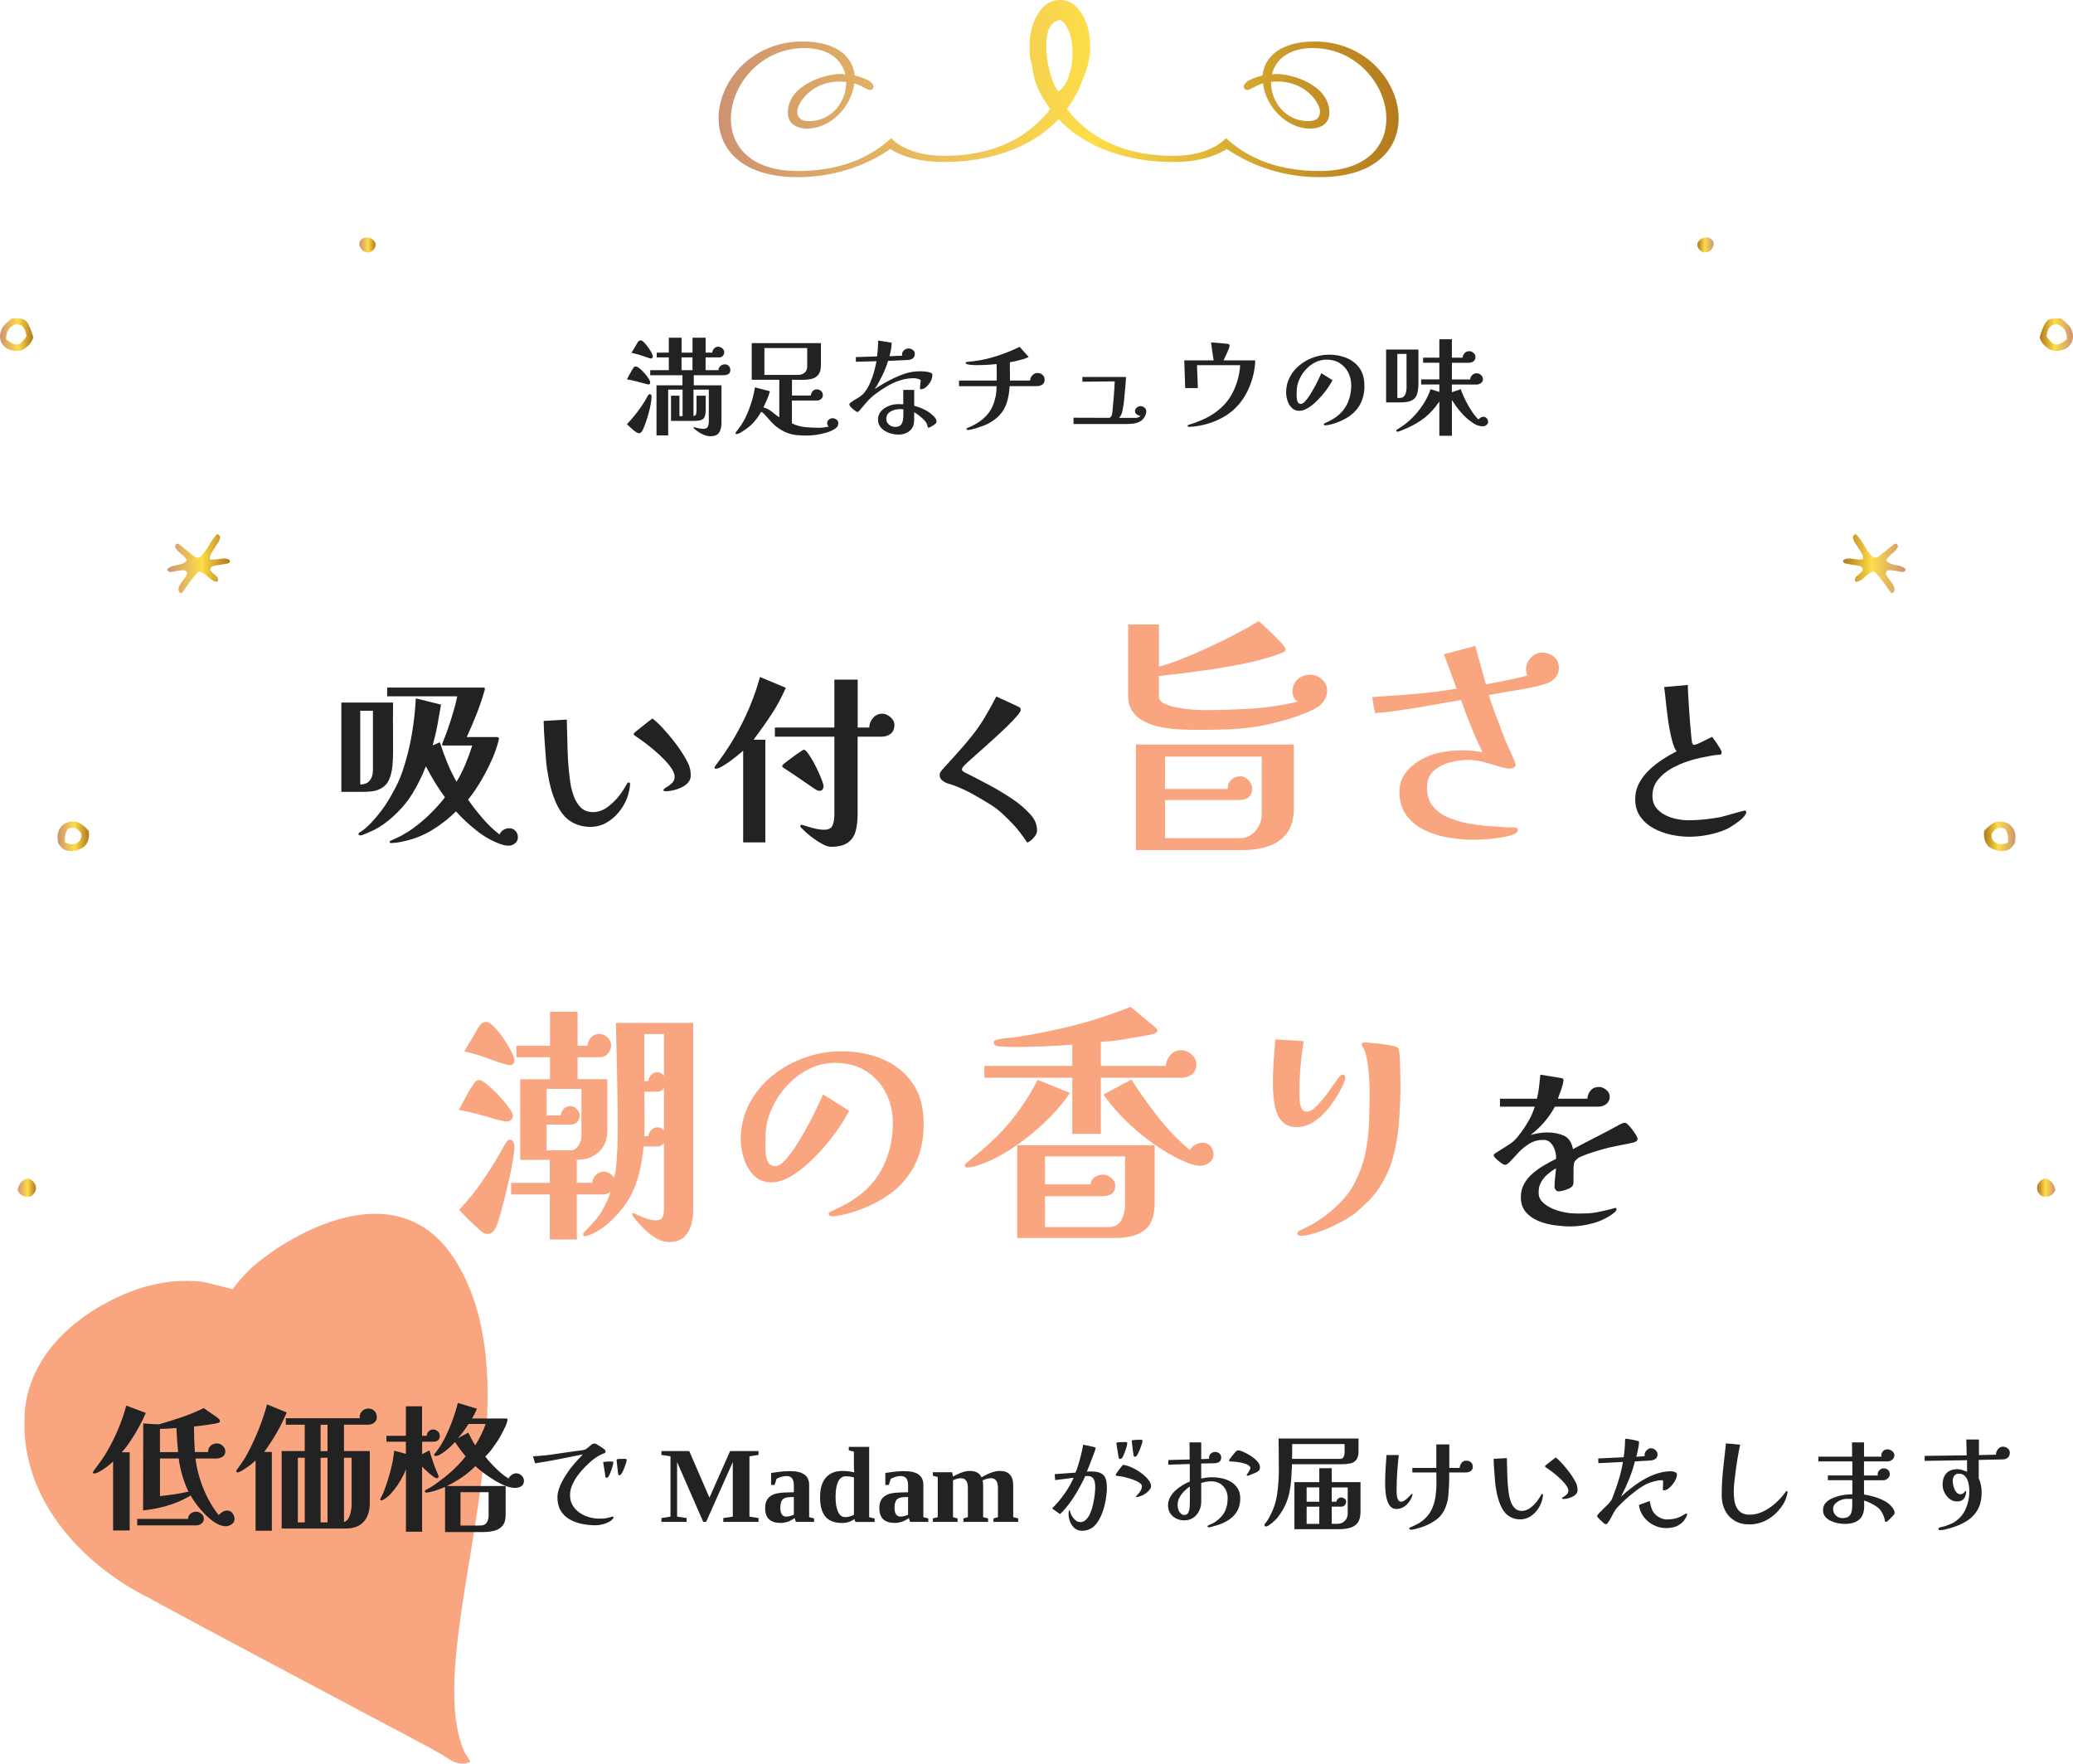 <?xml version="1.0" encoding="UTF-8"?>
<svg id="_レイヤー_2" data-name="レイヤー 2" xmlns="http://www.w3.org/2000/svg" xmlns:xlink="http://www.w3.org/1999/xlink" viewBox="0 0 690.02 586.96">
  <defs>
    <style>
      .cls-1 {
        fill: #f9a580;
      }

      .cls-2 {
        fill: url(#_新規グラデーションスウォッチ_1-9);
      }

      .cls-3 {
        fill: url(#_新規グラデーションスウォッチ_1-3);
      }

      .cls-4 {
        fill: url(#_新規グラデーションスウォッチ_1-5);
      }

      .cls-5 {
        fill: url(#_新規グラデーションスウォッチ_1-11);
      }

      .cls-6 {
        fill: url(#_新規グラデーションスウォッチ_1-4);
      }

      .cls-7 {
        fill: #222;
      }

      .cls-8 {
        fill: url(#_新規グラデーションスウォッチ_1-8);
      }

      .cls-9 {
        fill: url(#_新規グラデーションスウォッチ_1);
      }

      .cls-10 {
        fill: url(#_新規グラデーションスウォッチ_1-2);
      }

      .cls-11 {
        fill: url(#_新規グラデーションスウォッチ_1-10);
      }

      .cls-12 {
        fill: url(#_新規グラデーションスウォッチ_1-7);
      }

      .cls-13 {
        fill: url(#_新規グラデーションスウォッチ_1-6);
      }
    </style>
    <linearGradient id="_新規グラデーションスウォッチ_1" data-name="新規グラデーションスウォッチ 1" x1="55.65" y1="187.54" x2="76.51" y2="187.54" gradientUnits="userSpaceOnUse">
      <stop offset="0" stop-color="#daa355"/>
      <stop offset="0" stop-color="#ce9272"/>
      <stop offset=".55" stop-color="#fede49"/>
      <stop offset=".61" stop-color="#f2ce42"/>
      <stop offset=".87" stop-color="#c59227"/>
      <stop offset="1" stop-color="#b47b1d"/>
    </linearGradient>
    <linearGradient id="_新規グラデーションスウォッチ_1-2" data-name="新規グラデーションスウォッチ 1" x1="0" y1="111.37" x2="11.1" y2="111.37" xlink:href="#_新規グラデーションスウォッチ_1"/>
    <linearGradient id="_新規グラデーションスウォッチ_1-3" data-name="新規グラデーションスウォッチ 1" x1="19.16" y1="278.33" x2="29.63" y2="278.33" xlink:href="#_新規グラデーションスウォッチ_1"/>
    <linearGradient id="_新規グラデーションスウォッチ_1-4" data-name="新規グラデーションスウォッチ 1" x1="5.87" y1="395.22" x2="11.93" y2="395.22" xlink:href="#_新規グラデーションスウォッチ_1"/>
    <linearGradient id="_新規グラデーションスウォッチ_1-5" data-name="新規グラデーションスウォッチ 1" x1="119.62" y1="81.51" x2="125.02" y2="81.51" xlink:href="#_新規グラデーションスウォッチ_1"/>
    <linearGradient id="_新規グラデーションスウォッチ_1-6" data-name="新規グラデーションスウォッチ 1" x1="720.65" x2="741.51" gradientTransform="translate(1355.02) rotate(-180) scale(1 -1)" xlink:href="#_新規グラデーションスウォッチ_1"/>
    <linearGradient id="_新規グラデーションスウォッチ_1-7" data-name="新規グラデーションスウォッチ 1" x1="665" y1="111.37" x2="676.1" y2="111.37" gradientTransform="translate(1355.02) rotate(-180) scale(1 -1)" xlink:href="#_新規グラデーションスウォッチ_1"/>
    <linearGradient id="_新規グラデーションスウォッチ_1-8" data-name="新規グラデーションスウォッチ 1" x1="684.16" y1="278.33" x2="694.63" y2="278.33" gradientTransform="translate(1355.02) rotate(-180) scale(1 -1)" xlink:href="#_新規グラデーションスウォッチ_1"/>
    <linearGradient id="_新規グラデーションスウォッチ_1-9" data-name="新規グラデーションスウォッチ 1" x1="670.87" y1="395.22" x2="676.93" y2="395.22" gradientTransform="translate(1355.02) rotate(-180) scale(1 -1)" xlink:href="#_新規グラデーションスウォッチ_1"/>
    <linearGradient id="_新規グラデーションスウォッチ_1-10" data-name="新規グラデーションスウォッチ 1" x1="784.62" y1="81.51" x2="790.02" y2="81.51" gradientTransform="translate(1355.02) rotate(-180) scale(1 -1)" xlink:href="#_新規グラデーションスウォッチ_1"/>
    <linearGradient id="_新規グラデーションスウォッチ_1-11" data-name="新規グラデーションスウォッチ 1" x1="239.2" y1="29.48" x2="465.55" y2="29.48" xlink:href="#_新規グラデーションスウォッチ_1"/>
  </defs>
  <g id="_レイヤー_1-2" data-name="レイヤー 1">
    <g>
      <g>
        <g>
          <path class="cls-1" d="M170.73,371.31c0,.56-.21,1.02-.63,1.39-.42.37-.91.55-1.47.55-.34,0-1.09-.14-2.27-.42-1.18-.28-2.36-.6-3.53-.97-1.18-.37-2.02-.6-2.52-.71-1.23-.34-2.48-.66-3.74-.97-1.26-.31-2.54-.57-3.83-.8.78-1.46,1.56-2.9,2.31-4.33s1.58-2.82,2.48-4.16c.28-.39.56-.73.84-1.01.28-.28.67-.42,1.18-.42.45,0,1.11.34,1.98,1.01.87.67,1.84,1.51,2.9,2.52,1.06,1.01,2.07,2.08,3.03,3.2.95,1.12,1.74,2.14,2.35,3.07.62.92.93,1.61.93,2.06ZM171.23,381.82c0,.84-.15,2.19-.46,4.04-.31,1.85-.71,3.94-1.22,6.26-.5,2.33-1.05,4.64-1.64,6.94-.59,2.3-1.15,4.34-1.68,6.14-.53,1.79-1.02,3.05-1.47,3.78-.22.45-.55.84-.97,1.18-.42.34-.91.5-1.47.5s-1.04-.12-1.43-.38c-.39-.25-.79-.55-1.18-.88-1.23-1.07-2.41-2.17-3.53-3.32-1.12-1.15-2.24-2.28-3.36-3.41,2.97-3.14,5.68-6.52,8.12-10.13,2.44-3.62,4.7-7.3,6.77-11.06.17-.34.43-.79.8-1.35.36-.56.77-.84,1.22-.84.62,0,1.02.31,1.22.93.2.62.29,1.15.29,1.6ZM171.23,352.89c0,1.07-.53,1.6-1.6,1.6-.39,0-1.18-.18-2.35-.55-1.18-.36-2.37-.77-3.57-1.22-1.21-.45-2.06-.76-2.57-.92-1.07-.39-2.14-.74-3.24-1.05-1.09-.31-2.2-.57-3.32-.8.5-.95,1.05-1.92,1.64-2.9.59-.98,1.16-1.92,1.72-2.82.28-.5.56-1.02.84-1.56.28-.53.59-.99.92-1.39.28-.34.59-.62.93-.84.34-.22.73-.34,1.18-.34.73,0,1.61.53,2.65,1.6,1.04,1.07,2.07,2.35,3.11,3.87s1.91,2.96,2.61,4.33c.7,1.37,1.05,2.37,1.05,2.98ZM230.77,402.34c0,1.79-.22,3.53-.67,5.21-.45,1.68-1.26,3.07-2.44,4.16-1.18,1.09-2.83,1.64-4.96,1.64-1.57,0-3.12-.49-4.67-1.47-1.54-.98-2.96-2.14-4.25-3.49-1.29-1.35-2.36-2.61-3.2-3.79-.11-.22-.17-.36-.17-.42,0-.28.11-.42.34-.42s.73.2,1.51.59c.79.39,1.74.79,2.86,1.18,1.12.39,2.24.59,3.36.59s1.75-.35,2.06-1.05c.31-.7.46-1.5.46-2.4v-22.2c-.62.73-1.38,1.09-2.27,1.09h-4.54c-.22,2.86-.69,5.75-1.39,8.66-.7,2.92-1.75,5.66-3.15,8.24-1.23,2.24-2.97,4.51-5.21,6.81-2.24,2.3-4.51,4.01-6.81,5.13-.22.11-.66.31-1.3.59-.65.28-1.11.42-1.39.42-.22,0-.42-.03-.59-.08-.17-.06-.25-.25-.25-.59,0-.17.08-.35.25-.55.17-.2.31-.35.42-.46,1.12-1.12,2.19-2.26,3.2-3.41,1.01-1.15,1.91-2.42,2.69-3.83.51-.95.98-1.91,1.43-2.86s.81-1.93,1.09-2.94c-.34.22-.7.42-1.09.59-.39.17-.81.25-1.26.25h-8.83v14.97h-9v-14.97h-12.87v-3.87h12.87v-7.65h-9.84v-26.83h9.92v-7.32h-11.18v-3.79h11.18v-11.35h9.17v11.35h3.28c.11-1.12.52-2.06,1.22-2.82.7-.76,1.61-1.14,2.73-1.14,1.01,0,1.92.38,2.73,1.14.81.76,1.22,1.67,1.22,2.73,0,.9-.35,1.77-1.05,2.61-.7.84-1.53,1.26-2.48,1.26h-7.65v7.32h9.92v16.9c0,3.08-.94,5.51-2.82,7.27-1.88,1.77-4.33,2.65-7.36,2.65v7.65h5.13c.11-1.01.52-1.88,1.22-2.61.7-.73,1.58-1.09,2.65-1.09.67,0,1.3.18,1.89.55.59.37,1.08.83,1.47,1.39.28-.62.5-1.65.67-3.11.17-1.46.29-3.07.38-4.83s.14-3.42.17-4.96c.03-1.54.04-2.7.04-3.49,0-5.83-.07-11.67-.21-17.53-.14-5.86-.27-11.7-.38-17.53h25.73v61.89ZM193.52,362.4h-11.6v8.83h4.71c.11-.84.45-1.57,1.01-2.19.56-.62,1.29-.92,2.19-.92.79,0,1.5.32,2.14.97s.97,1.36.97,2.14c0,.9-.28,1.63-.84,2.19-.56.56-1.29.84-2.19.84h-7.99v8.58h7.82c1.18,0,2.1-.52,2.78-1.56.67-1.04,1.01-2.09,1.01-3.15v-15.73ZM221.02,344.15h-6.56v15.64h1.34c.11-.84.43-1.54.97-2.1.53-.56,1.25-.84,2.14-.84.45,0,.85.13,1.22.38.36.25.66.52.88.8v-13.88ZM221.02,362.15c-.56.79-1.32,1.18-2.27,1.18h-4.29c0,2.47.03,4.93.08,7.4.05,2.47.03,4.93-.08,7.4h1.34c.11-.84.45-1.54,1.01-2.1s1.29-.84,2.19-.84c.45,0,.84.11,1.18.34.34.23.62.48.84.76v-14.13Z"/>
          <path class="cls-1" d="M307.47,373.92c0,5.33-1,9.94-2.99,13.83-1.99,3.9-4.79,7.13-8.41,9.71-3.62,2.58-7.89,4.62-12.82,6.14-1.01.28-2.08.55-3.2.8-1.12.25-2.19.38-3.2.38-.22,0-.45-.07-.67-.21-.22-.14-.34-.32-.34-.55,0-.39.2-.64.59-.76.28-.22.59-.36.92-.42,1.74-.78,3.43-1.65,5.09-2.61,1.65-.95,3.21-2.04,4.67-3.28,3.42-2.86,5.96-6.32,7.61-10.39,1.65-4.06,2.48-8.28,2.48-12.66,0-3.81-.8-7.25-2.4-10.3-1.6-3.05-3.83-5.47-6.69-7.23-2.86-1.77-6.25-2.65-10.17-2.65-3.08,0-6.03.71-8.83,2.14-2.8,1.43-5.27,3.34-7.4,5.72-2.13,2.38-3.81,5.03-5.05,7.95-1.23,2.92-1.85,5.89-1.85,8.91,0,.5-.01,1.01-.04,1.51-.03.5-.04,1.01-.04,1.51,0,.73.06,1.63.17,2.69.11,1.07.41,1.99.88,2.77.48.79,1.25,1.18,2.31,1.18.95,0,2.05-.67,3.28-2.02,1.23-1.35,2.51-3.06,3.83-5.13,1.32-2.07,2.58-4.23,3.78-6.47,1.21-2.24,2.24-4.3,3.11-6.18.87-1.88,1.5-3.24,1.89-4.08l8.66,5.47c-.79,1.57-1.88,3.39-3.28,5.47-1.4,2.08-3.01,4.18-4.84,6.31-1.82,2.13-3.74,4.11-5.76,5.93-2.02,1.82-4.05,3.29-6.1,4.42-2.05,1.12-4.02,1.68-5.93,1.68-2.35,0-4.29-.77-5.8-2.31s-2.62-3.41-3.32-5.59c-.7-2.19-1.05-4.29-1.05-6.31,0-4.37.95-8.37,2.86-11.98,1.91-3.62,4.47-6.73,7.7-9.33,3.22-2.61,6.82-4.61,10.81-6.01,3.98-1.4,8.02-2.1,12.11-2.1,5.04,0,9.64.88,13.79,2.65,4.15,1.77,7.46,4.42,9.92,7.95,2.47,3.53,3.7,8.02,3.7,13.46Z"/>
          <path class="cls-1" d="M356.16,363.74c-1.51,2.3-3.46,4.7-5.84,7.19-2.38,2.5-4.99,4.88-7.82,7.15-2.83,2.27-5.72,4.26-8.66,5.97-2.94,1.71-5.76,2.99-8.45,3.83-.5.17-1.07.32-1.68.46-.62.14-1.18.21-1.68.21-.56,0-.84-.22-.84-.67,0-.34.14-.59.42-.76,1.79-1.46,3.54-2.92,5.26-4.37,1.71-1.46,3.35-2.97,4.92-4.54,2.8-2.8,5.33-5.77,7.57-8.91,2.24-3.14,4.26-6.45,6.05-9.92l10.76,4.37ZM398.21,354.32c0,1.4-.49,2.48-1.47,3.24-.98.76-2.12,1.13-3.41,1.13h-26.91v18.67h-9.5v-18.67h-29.27v-3.95h29.27v-7.06c-6.56.5-13.15.76-19.76.76-.67,0-1.36-.03-2.06-.08-.7-.05-1.39-.08-2.06-.08-.39,0-.87-.08-1.43-.25-.56-.17-.84-.53-.84-1.09,0-.39.24-.66.71-.8.48-.14.83-.24,1.05-.29,1.01-.22,2.02-.36,3.03-.42,1.01-.05,2.02-.17,3.03-.34,6.61-1.01,13.02-2.31,19.22-3.91,6.19-1.6,12.38-3.63,18.54-6.1,1.01.84,2.02,1.68,3.03,2.52,1.01.84,2.02,1.68,3.03,2.52.45.34.88.69,1.3,1.05.42.37.83.74,1.22,1.13.22.22.34.45.34.67,0,.28-.13.5-.38.67-.25.17-.52.31-.8.42-.73.22-1.6.42-2.61.59s-1.91.31-2.69.42c-2.02.39-4.07.74-6.14,1.05-2.08.31-4.15.52-6.22.63v7.99h21.61c.11-1.34.63-2.55,1.56-3.62.92-1.06,2.09-1.6,3.49-1.6,1.29,0,2.47.46,3.53,1.39,1.06.92,1.6,2.06,1.6,3.41ZM384.33,400.41c0,4.37-1.16,7.4-3.49,9.08-2.33,1.68-5.51,2.52-9.54,2.52h-32.71v-30.86h45.75v19.26ZM374.49,384.85h-26.66v9.33h15.22c0-1.01.45-1.81,1.35-2.4.9-.59,1.79-.88,2.69-.88.95,0,1.88.37,2.77,1.09.9.73,1.35,1.57,1.35,2.52,0,1.51-.46,2.5-1.39,2.94-.92.45-2.03.67-3.32.67h-18.67v10.26h21.02c2.19,0,3.67-.8,4.46-2.4.78-1.6,1.18-3.32,1.18-5.17v-15.98ZM403.93,384.18c0,1.12-.46,2.03-1.39,2.73-.92.7-1.92,1.05-2.99,1.05-1.18,0-2.41-.25-3.7-.76-2.52-.95-5.14-2.26-7.86-3.91-2.72-1.65-5.37-3.52-7.95-5.59-2.58-2.07-4.96-4.27-7.15-6.6-2.19-2.33-4.04-4.61-5.55-6.85l9.25-4.96c2.75,4.26,5.7,8.41,8.87,12.45,3.17,4.04,6.69,7.71,10.55,11.02.45-.73,1.05-1.32,1.81-1.77.76-.45,1.58-.67,2.48-.67,1.12,0,2,.38,2.65,1.13.64.76.97,1.67.97,2.73Z"/>
          <path class="cls-1" d="M447.82,358.7c0,.34-.17.91-.5,1.72-.34.81-.59,1.36-.76,1.64-.9,1.79-2.09,3.71-3.57,5.76-1.49,2.05-3.2,3.77-5.13,5.17-1.93,1.4-4.02,2.1-6.27,2.1-1.85,0-3.32-.49-4.42-1.47-1.09-.98-1.88-2.24-2.35-3.79-.48-1.54-.79-3.15-.92-4.83-.14-1.68-.21-3.2-.21-4.54,0-2.47.08-4.91.25-7.32.17-2.41.36-4.82.59-7.23l9.42.59c-.95,5.83-1.43,11.58-1.43,17.24,0,.62.03,1.42.08,2.4s.25,1.86.59,2.65c.34.79.95,1.18,1.85,1.18.78,0,1.64-.42,2.56-1.26s1.88-1.86,2.86-3.07c.98-1.21,1.89-2.42,2.73-3.66.84-1.23,1.58-2.27,2.23-3.11.64-.84,1.08-1.26,1.3-1.26.73,0,1.09.37,1.09,1.09ZM466.16,360.13c0,4.26-.16,8.61-.46,13.04-.31,4.43-1.07,8.72-2.27,12.87-1.21,4.15-3.21,7.99-6.01,11.52-.84,1.07-1.78,2.08-2.82,3.03-1.04.95-2.09,1.91-3.15,2.86-1.29,1.07-2.97,2.14-5.05,3.24-2.07,1.09-3.9,1.95-5.47,2.57-.62.22-1.42.5-2.4.84-.98.34-1.96.62-2.94.84-.98.22-1.81.34-2.48.34-.28,0-.56-.04-.84-.13-.28-.08-.42-.32-.42-.71,0-.28.13-.5.38-.67.25-.17.49-.28.71-.34.84-.45,1.7-.88,2.56-1.3.87-.42,1.7-.88,2.48-1.39,2.41-1.46,4.79-3.31,7.15-5.55,2.36-2.24,4.21-4.6,5.55-7.06,1.74-3.31,2.97-6.61,3.7-9.92.73-3.31,1.16-6.69,1.3-10.13.14-3.45.21-6.96.21-10.55,0-1.29-.06-2.93-.17-4.92-.11-1.99-.34-3.94-.67-5.85-.34-1.9-.84-3.39-1.51-4.46-.06-.11-.13-.22-.21-.34-.08-.11-.13-.22-.13-.34,0-.28.11-.46.34-.55.22-.08.45-.13.67-.13.39,0,1.08.04,2.06.13.98.08,2.05.2,3.2.34,1.15.14,2.19.29,3.11.46s1.56.31,1.89.42c.28.11.52.21.71.29s.32.29.38.63c.11.34.21,1,.29,1.98s.14,2.07.17,3.28c.03,1.21.05,2.33.08,3.36.03,1.04.04,1.81.04,2.31Z"/>
          <path class="cls-7" d="M545.08,378.96c0,.42-.17.72-.5.91-.34.19-.67.33-1.01.41-.93.21-1.85.4-2.78.57-.93.17-1.87.36-2.84.57-1.56.29-3.1.66-4.64,1.1-1.54.44-3.06.92-4.57,1.42-.38.13-.96.35-1.73.66-.78.32-1.33.58-1.67.79-.8.59-1.26,1.15-1.39,1.67-.13.53-.19,1.25-.19,2.18v4.16c0,.55-.11.97-.32,1.26-.21.29-.55.57-1.01.82-.5.25-1.12.48-1.83.69-.72.21-1.37.31-1.96.31-.29,0-.57-.17-.82-.5-.25-.34-.38-.63-.38-.88,0-.97.06-2.02.19-3.15.13-1.13.23-2.19.32-3.15-1.05.59-2.07,1.33-3.06,2.21-.99.88-1.73,1.91-2.24,3.09-.21.5-.35.99-.41,1.45-.06.46-.09.97-.09,1.51,0,1.09.38,2.04,1.14,2.84.76.8,1.69,1.47,2.81,2.02,1.11.55,2.26.97,3.44,1.26,1.18.29,2.21.48,3.09.57.5.04,1.01.07,1.51.09.5.02,1.01.03,1.51.03.97,0,1.91-.02,2.84-.06.92-.04,1.85-.15,2.78-.31,1.05-.21,2.09-.43,3.12-.66,1.03-.23,2.05-.49,3.06-.79.04-.04.1-.06.19-.06.29,0,.44.17.44.5,0,.17-.11.38-.32.63-.21.25-.38.42-.5.5-1.98,1.56-4.27,2.7-6.88,3.44-2.61.74-5.15,1.1-7.63,1.1-1.56,0-3.29-.13-5.2-.38-1.91-.25-3.72-.73-5.42-1.42s-3.11-1.68-4.23-2.96c-1.11-1.28-1.67-2.95-1.67-5.01,0-1.64.37-3.11,1.1-4.42.73-1.3,1.69-2.46,2.87-3.47,1.18-1.01,2.45-1.91,3.82-2.71,1.37-.8,2.68-1.51,3.94-2.14v-.44c0-.8-.15-1.65-.44-2.55-.29-.9-.76-1.68-1.39-2.33-.63-.65-1.43-.98-2.4-.98-1.72,0-3.27.42-4.64,1.26-1.37.84-2.57,1.81-3.59,2.9-1.03,1.09-1.92,2.06-2.68,2.9-.76.84-1.39,1.26-1.89,1.26-.25,0-.67-.21-1.26-.63-.59-.42-1.15-.88-1.67-1.39-.53-.5-.79-.88-.79-1.13,0-.21.07-.38.22-.51.15-.12.3-.23.47-.31.88-.59,1.78-1.16,2.68-1.7.9-.55,1.8-1.13,2.68-1.77.67-.5,1.39-1.23,2.14-2.18.76-.95,1.47-1.93,2.14-2.96.67-1.03,1.2-1.9,1.58-2.62.38-.67.7-1.37.98-2.08.27-.71.54-1.41.79-2.08h-11.61v-2.65h12.3c.34-1.34.58-2.69.73-4.04.15-1.34.28-2.67.41-3.97l6.94,1.13c.21.04.39.1.54.16.15.06.22.22.22.47,0,.5-.12,1.15-.35,1.92-.23.78-.5,1.56-.79,2.33-.29.78-.53,1.44-.69,1.99h9.78c.08-1.09.46-2.02,1.13-2.78.67-.76,1.58-1.13,2.71-1.13.84,0,1.65.32,2.43.95.78.63,1.17,1.41,1.17,2.33,0,1.01-.38,1.81-1.14,2.4s-1.62.88-2.59.88h-14.51c-2.02,3.7-4.71,6.83-8.07,9.4.92-.25,1.85-.45,2.78-.6.92-.15,1.85-.22,2.77-.22,2.1,0,3.94.36,5.52,1.07,1.58.72,2.58,2.21,3,4.48,2.44-1.3,4.88-2.58,7.32-3.82,2.44-1.24,4.86-2.51,7.25-3.81.29-.17.58-.33.85-.47s.56-.28.85-.41c.29-.17.65-.25,1.07-.25.25,0,.6.22,1.04.66s.9.98,1.39,1.61c.48.63.89,1.23,1.23,1.8.34.57.5.98.5,1.23Z"/>
        </g>
        <g>
          <path class="cls-7" d="M130.83,250.6c0,1.35-.07,2.82-.22,4.41-.15,1.6-.52,3.08-1.1,4.45-.59,1.37-1.6,2.41-3.03,3.12-.84.42-1.76.68-2.74.79-.99.11-1.97.16-2.93.16h-7.19v-29.71h17.22c-.04,2.82-.05,5.61-.03,8.39.02,2.77.03,5.57.03,8.39ZM172.39,278.66c0,.8-.31,1.46-.95,1.99-.63.53-1.32.79-2.08.79-.8,0-1.58-.13-2.33-.38-2.9-.97-5.68-2.49-8.32-4.57s-4.96-4.24-6.94-6.46c-2.31,2.31-4.89,4.34-7.73,6.09s-5.88,3-9.11,3.75c-.72.17-1.48.33-2.3.47-.82.15-1.61.22-2.37.22-.08,0-.2-.01-.35-.03-.15-.02-.22-.12-.22-.28,0-.25.15-.42.44-.5.71-.34,1.45-.67,2.21-1.01.76-.34,1.47-.72,2.14-1.14,1.64-.92,3.29-2.06,4.95-3.41,1.66-1.35,3.24-2.78,4.73-4.32,1.49-1.53,2.81-3.04,3.94-4.51-1.18-1.64-2.29-3.31-3.34-5.01-1.05-1.7-2.04-3.46-2.96-5.27h-.06c-1.3,3.32-2.81,6.36-4.51,9.11-1.7,2.75-3.9,5.33-6.59,7.73-.88.8-1.83,1.57-2.84,2.3-1.01.74-2.06,1.38-3.15,1.92-.25.13-.7.34-1.36.63-.65.29-1.3.58-1.96.85-.65.27-1.1.41-1.36.41-.08,0-.21-.03-.38-.09-.17-.06-.25-.16-.25-.28,0-.29.1-.5.32-.6.21-.11.4-.22.57-.35.92-.59,1.97-1.48,3.12-2.68,1.16-1.2,2.25-2.47,3.28-3.82,1.03-1.35,1.82-2.48,2.37-3.41,1.01-1.64,1.96-3.32,2.84-5.05.88-1.72,1.62-3.49,2.21-5.3,1.3-3.87,2.3-7.82,3-11.86s1.15-8.09,1.36-12.17l8.39,2.08c-.38,2.27-.78,4.54-1.2,6.81-.42,2.27-.95,4.52-1.58,6.75l2.4-1.01c.71,2.27,1.52,4.51,2.43,6.72.9,2.21,1.94,4.34,3.12,6.4,1.14-1.89,2.12-3.85,2.96-5.87.84-2.02,1.6-4.08,2.27-6.18h-9.4c-.13,0-.26,0-.41-.03-.15-.02-.22-.12-.22-.28s.02-.29.06-.38c.63-1.51,1.26-3.17,1.89-4.98.63-1.81,1.22-3.65,1.77-5.52.55-1.87.99-3.6,1.32-5.2h-23.34v-2.9h31.91c.42,0,.63.13.63.38,0,.17-.02.29-.06.38-.76,2.69-1.65,5.34-2.68,7.95-1.03,2.61-2.13,5.19-3.31,7.76h10.03c.46,0,.69.21.69.63,0,.04-.01.08-.03.13-.02.04-.03.11-.03.19-.51,2.1-1.3,4.37-2.4,6.81-1.09,2.44-2.32,4.8-3.69,7.1-1.37,2.29-2.74,4.28-4.13,5.96,1.39,2.02,3,4.09,4.83,6.21,1.83,2.12,3.71,3.92,5.65,5.39.25-.63.68-1.14,1.29-1.51s1.25-.57,1.92-.57c.84,0,1.53.29,2.08.88.55.59.82,1.3.82,2.14ZM124.14,236.53h-4.23v24.53c1.47,0,2.54-.45,3.22-1.36.67-.9,1.01-2.03,1.01-3.37v-19.8Z"/>
          <path class="cls-7" d="M209.73,260.75c0,.67-.11,1.49-.32,2.46-.21.97-.44,1.77-.69,2.4-.67,1.72-1.61,3.31-2.81,4.76s-2.6,2.62-4.19,3.5c-1.6.88-3.36,1.32-5.3,1.32-1.56,0-3.07-.28-4.54-.85-1.47-.57-2.75-1.42-3.85-2.55-1.3-1.39-2.4-3.17-3.28-5.36-.88-2.19-1.56-4.46-2.02-6.81-.46-2.35-.78-4.46-.95-6.31-.17-2.23-.34-4.46-.5-6.69-.17-2.23-.27-4.46-.32-6.69l7.7-.44c.08,3.49.18,7,.28,10.53.1,3.53.41,7.04.91,10.53.21,1.39.58,2.83,1.1,4.32.53,1.49,1.3,2.77,2.33,3.82,1.03,1.05,2.39,1.58,4.07,1.58,1.81,0,3.49-.6,5.04-1.8,1.56-1.2,2.84-2.47,3.85-3.82.5-.67.97-1.34,1.39-2.02.42-.67.84-1.37,1.26-2.08.08-.08.21-.13.38-.13.29,0,.44.11.44.32ZM229.91,258.16c0,.88-.29,1.65-.88,2.3-.59.65-1.32,1.19-2.21,1.61-.88.42-1.79.74-2.71.95-.93.21-1.75.32-2.46.32-.08,0-.24-.02-.47-.06-.23-.04-.35-.15-.35-.32,0-.25.32-.56.95-.91.63-.36,1.25-.82,1.86-1.39.61-.57.92-1.29.92-2.18,0-.8-.34-1.7-1.01-2.71-.67-1.01-1.54-2.06-2.62-3.15-1.07-1.09-2.21-2.14-3.41-3.15-1.2-1.01-2.33-1.9-3.41-2.68-1.07-.78-1.92-1.38-2.55-1.8-.17-.08-.32-.18-.44-.28-.13-.1-.19-.28-.19-.54,0-.04.1-.16.32-.35.21-.19.34-.3.38-.35.92-.71,1.85-1.45,2.78-2.21.92-.76,1.85-1.47,2.77-2.14,1.09.84,2.23,1.9,3.41,3.19,1.18,1.28,2.31,2.61,3.41,3.97,1.09,1.37,2.02,2.64,2.77,3.82.84,1.26,1.58,2.52,2.21,3.78.63,1.26.95,2.69.95,4.29Z"/>
          <path class="cls-7" d="M261.57,228.9c-1.35,3.11-2.95,6.09-4.83,8.92-1.87,2.84-3.84,5.62-5.9,8.36h3.91v34.18h-7.38v-30.53c-.42.38-1.03.89-1.83,1.55-.8.65-1.66,1.31-2.59,1.99-.93.67-1.81,1.25-2.65,1.73-.84.48-1.51.73-2.02.73-.29,0-.44-.13-.44-.38,0-.08.02-.17.06-.25.04-.08.08-.15.13-.19,1.09-1.47,2.15-2.95,3.18-4.45,1.03-1.49,2.01-3.02,2.93-4.57,1.93-3.28,3.64-6.63,5.11-10.06,1.47-3.43,2.71-6.97,3.72-10.63l8.58,3.6ZM297.71,241.26c0,1.3-.41,2.28-1.23,2.93-.82.65-1.84.98-3.06.98h-7.95v25.73c0,2.14-.22,4.04-.66,5.68-.44,1.64-1.3,2.92-2.59,3.85-1.28.92-3.17,1.39-5.65,1.39-.71,0-1.54-.24-2.49-.73-.95-.48-1.91-1.07-2.9-1.77-.99-.69-1.89-1.41-2.71-2.14-.82-.74-1.46-1.36-1.92-1.86-.04-.08-.08-.16-.13-.22-.04-.06-.06-.12-.06-.16,0-.29.19-.44.57-.44.04,0,.08.01.13.03.04.02.08.03.13.03.97.34,2.12.68,3.47,1.04,1.35.36,2.54.54,3.6.54,1.55,0,2.52-.5,2.9-1.51.38-1.01.57-2.14.57-3.41v-26.05h-19.8v-3.03h19.8v-15.96h7.76v15.96h3.85c.04-1.22.46-2.29,1.26-3.22.8-.92,1.83-1.39,3.09-1.39.92,0,1.83.38,2.71,1.14s1.32,1.62,1.32,2.59ZM274.13,261.63c0,.38-.11.74-.32,1.07-.21.34-.55.5-1.01.5-.29,0-.57-.06-.82-.19-.25-.13-.5-.27-.76-.44-1.18-.8-2.33-1.59-3.47-2.37-1.13-.78-2.29-1.57-3.47-2.37-.55-.38-1.12-.76-1.73-1.14s-1.21-.78-1.8-1.2c-.25-.17-.38-.36-.38-.57,0-.13.08-.27.25-.44.21-.21.74-.64,1.58-1.29.84-.65,1.7-1.29,2.59-1.92.67-.46,1.27-.87,1.8-1.23.53-.36.85-.54.98-.54.34,0,.81.42,1.42,1.26.61.84,1.25,1.87,1.92,3.09.55,1.01,1.06,2.05,1.54,3.12s.88,2.03,1.2,2.87c.32.84.47,1.43.47,1.77Z"/>
          <path class="cls-7" d="M345.21,276.33c0,.8-.37,1.61-1.1,2.43-.74.82-1.46,1.38-2.18,1.67-.67-1.01-1.4-2.04-2.18-3.09-.78-1.05-1.59-2.02-2.43-2.9-1.05-1.14-2.27-2.34-3.66-3.63-1.39-1.28-2.75-2.32-4.1-3.12-1.77-1.09-3.56-2.15-5.39-3.19-1.83-1.03-3.73-1.94-5.71-2.74-.55-.21-1.09-.41-1.64-.6-.55-.19-1.12-.37-1.7-.54-.55-.21-1.07-.54-1.58-.98-.5-.44-.76-1-.76-1.67,0-.42.08-.76.25-1.01.17-.25.38-.53.63-.82,1.6-1.77,3.2-3.53,4.79-5.3,1.6-1.77,3.13-3.55,4.6-5.36,1.72-2.1,3.28-4.31,4.67-6.62,1.39-2.31,2.69-4.67,3.91-7.06l7.13,3.28c.29.13.54.27.73.44.19.17.28.42.28.76s-.38.96-1.14,1.86c-.76.9-1.76,1.97-3,3.19-1.24,1.22-2.59,2.49-4.04,3.82-1.45,1.32-2.87,2.61-4.26,3.85-1.39,1.24-2.62,2.33-3.69,3.28-1.07.95-1.84,1.65-2.3,2.11-.17.17-.4.41-.69.73s-.44.64-.44.98c0,.21.07.38.22.5.15.13.3.23.47.32.17.13.33.22.47.28.15.06.3.14.47.22,2.27,1.14,4.7,2.4,7.29,3.78s5.09,2.88,7.51,4.48c2.42,1.6,4.49,3.34,6.21,5.23.71.76,1.28,1.58,1.7,2.46.42.88.63,1.87.63,2.96Z"/>
          <path class="cls-1" d="M441.77,229.78c0,1.12-.29,2.17-.88,3.15-.59.98-1.36,1.78-2.31,2.4-1.07.67-2.44,1.35-4.12,2.02-1.68.67-3.48,1.3-5.38,1.89-1.91.59-3.76,1.09-5.55,1.51-1.79.42-3.34.74-4.62.97-3.42.56-6.8.9-10.13,1.01-3.34.11-6.74.17-10.22.17-1.57,0-3.38-.04-5.42-.13-2.05-.08-4.09-.31-6.14-.67-2.05-.36-3.94-.95-5.68-1.77-1.74-.81-3.14-1.93-4.21-3.36-1.07-1.43-1.6-3.27-1.6-5.51v-23.63h10.26v14.04c2.13-.56,4.62-1.4,7.48-2.52,2.86-1.12,5.83-2.4,8.91-3.83,3.08-1.43,6.08-2.9,9-4.42s5.52-2.97,7.82-4.37c.34.28.98.86,1.93,1.72.95.87,1.96,1.82,3.03,2.86,1.06,1.04,1.99,2.01,2.77,2.9.79.9,1.18,1.51,1.18,1.85,0,.39-.14.67-.42.84-.28.17-.56.31-.84.42-1.46.56-3.06,1.09-4.79,1.6-1.74.5-3.42.95-5.05,1.35-4.77,1.07-9.91,1.99-15.43,2.77-5.52.79-10.72,1.43-15.6,1.93v6.9c0,.95.62,1.72,1.85,2.31,1.23.59,2.72,1.04,4.46,1.35,1.74.31,3.41.52,5,.63,1.6.11,2.76.17,3.49.17,5.21,0,10.5-.17,15.85-.5,5.35-.34,10.58-1.12,15.68-2.35-.67-.28-1.15-.74-1.43-1.39-.28-.64-.42-1.3-.42-1.98,0-1.63.55-2.96,1.64-3.99,1.09-1.04,2.59-1.56,4.5-1.56,1.29,0,2.51.52,3.66,1.56,1.15,1.04,1.72,2.26,1.72,3.66ZM430.67,268.8c0,3.65-.79,6.49-2.36,8.54s-3.66,3.49-6.26,4.33c-2.61.84-5.51,1.26-8.7,1.26h-35.24v-35.15h52.56v21.02ZM419.99,251.81h-32.21v10.76h20.86c0-1.29.41-2.31,1.22-3.07.81-.76,1.83-1.14,3.07-1.14.95,0,1.83.43,2.65,1.3.81.87,1.22,1.78,1.22,2.73,0,1.35-.39,2.33-1.18,2.94-.79.62-1.79.93-3.03.93h-24.81v12.7h24.81c2.13,0,3.9-.81,5.3-2.44,1.4-1.63,2.1-3.48,2.1-5.55v-19.17Z"/>
          <path class="cls-1" d="M518.88,222.3c0,1.35-.45,2.48-1.35,3.41-.9.93-1.91,1.56-3.03,1.89-2.69.79-5.75,1.46-9.17,2.02-3.42.56-6.67,1.12-9.75,1.68.78,2.58,1.67,5.13,2.65,7.65.98,2.52,1.95,5.05,2.9,7.57.56,1.35,1.16,2.69,1.81,4.04.64,1.35,1.19,2.75,1.64,4.21-.45.67-1.12,1.01-2.02,1.01-.5,0-1.01-.06-1.51-.17-.5-.11-.98-.22-1.43-.34-1.79-.5-3.59-1.02-5.38-1.56-1.79-.53-3.67-.8-5.63-.8s-3.92.28-6.05.84c-2.13.56-3.92,1.5-5.38,2.82-1.46,1.32-2.19,3.18-2.19,5.59s.64,4.57,1.93,6.14c1.29,1.57,2.96,2.8,5,3.7,2.05.9,4.21,1.56,6.48,1.98,2.27.42,4.36.71,6.27.88,1.29.11,2.76.22,4.41.34,1.65.11,3.15.17,4.5.17.22,0,.56.04,1.01.13.45.08.67.32.67.71,0,.67-.63,1.22-1.89,1.64-1.26.42-2.77.76-4.54,1.01-1.77.25-3.42.42-4.96.5s-2.59.13-3.15.13c-2.58,0-5.31-.22-8.2-.67-2.89-.45-5.59-1.26-8.12-2.44-2.52-1.18-4.58-2.82-6.18-4.92-1.6-2.1-2.4-4.78-2.4-8.03,0-2.35.66-4.4,1.98-6.14,1.32-1.74,2.97-3.18,4.96-4.33,1.99-1.15,3.99-1.95,6.01-2.4,1.35-.28,2.69-.49,4.04-.63,1.35-.14,2.72-.21,4.12-.21,1.12,0,2.23.06,3.32.17,1.09.11,2.17.25,3.24.42-1.4-2.8-2.69-5.66-3.87-8.58-1.18-2.91-2.27-5.83-3.28-8.75-2.52.39-5.21.86-8.07,1.39-2.86.53-5.55,1-8.07,1.39-2.07.28-4.13.58-6.18.88-2.05.31-4.13.55-6.26.71-.22-.84-.42-1.72-.59-2.65-.17-.93-.31-1.84-.42-2.73,4.6-.28,9.28-.62,14.04-1.01,4.76-.39,9.45-.98,14.04-1.77-.67-1.91-1.36-3.81-2.06-5.72-.7-1.91-1.42-3.81-2.14-5.72l10.43-2.78,3.53,12.78c2.24-.45,4.55-.9,6.94-1.35,2.38-.45,4.67-.98,6.85-1.6-.11-.28-.21-.62-.29-1.01-.08-.39-.13-.7-.13-.92,0-1.51.55-2.84,1.64-3.99,1.09-1.15,2.28-1.72,3.57-1.72,1.46,0,2.78.44,3.95,1.3,1.18.87,1.77,2.14,1.77,3.83Z"/>
          <path class="cls-7" d="M581.26,270.34c0,.21-.08.43-.25.66-.17.23-.29.43-.38.6-.34.46-.78.9-1.33,1.32-.55.42-1.05.8-1.51,1.14-.46.29-.96.62-1.48.98-.53.36-1.06.66-1.61.91-1.93.84-3.97,1.47-6.12,1.89-2.14.42-4.27.63-6.37.63-1.89,0-3.88-.22-5.96-.66-2.08-.44-4.03-1.16-5.83-2.14-1.81-.99-3.28-2.28-4.42-3.88-1.13-1.6-1.7-3.53-1.7-5.8,0-1.89.42-3.65,1.26-5.27.84-1.62,1.96-3.09,3.34-4.42,1.39-1.32,2.89-2.51,4.51-3.56,1.62-1.05,3.19-1.96,4.7-2.71-.55-.55-1.07-1.8-1.58-3.75-.5-1.96-.93-4.09-1.26-6.4-.21-1.43-.4-2.91-.57-4.45-.17-1.53-.32-2.91-.44-4.13-.13-1.22-.23-2.1-.32-2.65l7.88-.69c0,.88.04,2.05.13,3.5s.18,3,.28,4.64c.1,1.64.22,3.23.35,4.76.13,1.54.24,2.84.35,3.91.1,1.07.18,1.73.22,1.99,0,.13.06.35.19.66.13.32.27.47.44.47.34,0,.78-.12,1.33-.35.55-.23,1.11-.49,1.7-.79.59-.29,1.16-.58,1.7-.85.55-.27,1.01-.49,1.39-.66.21.25.57.74,1.07,1.45.5.72.98,1.43,1.42,2.14.44.72.66,1.22.66,1.51,0,.42-.11.67-.32.76-.21.08-.48.13-.82.13-.67,0-1.45.09-2.33.28-.88.19-1.68.35-2.4.47-1.64.29-3.44.76-5.39,1.39s-3.83,1.46-5.61,2.49c-1.79,1.03-3.26,2.29-4.42,3.78-1.16,1.49-1.73,3.25-1.73,5.27,0,1.51.39,2.79,1.17,3.82.78,1.03,1.78,1.86,3,2.49s2.52,1.08,3.91,1.36c1.39.27,2.69.41,3.91.41,1.72,0,3.48-.09,5.27-.28,1.79-.19,3.52-.43,5.2-.73.38-.08.99-.24,1.83-.47.84-.23,1.73-.48,2.68-.76.95-.27,1.78-.5,2.49-.69.71-.19,1.14-.28,1.26-.28.34,0,.5.19.5.57Z"/>
        </g>
        <g>
          <path class="cls-7" d="M216.43,127.33c0,.41-.2.61-.61.61-.14,0-.25-.01-.32-.04-1.1-.29-2.24-.59-3.4-.9-1.16-.31-2.31-.56-3.44-.76l1.69-3.06c.12-.22.28-.47.49-.77.2-.3.46-.45.77-.45s.73.21,1.26.63c.53.42,1.07.94,1.62,1.57.55.62,1.01,1.22,1.39,1.8.37.58.56,1.03.56,1.37ZM216.89,131.9c0,.67-.09,1.5-.27,2.48-.18.98-.41,2.01-.7,3.08-.29,1.07-.6,2.08-.94,3.04-.34.96-.65,1.75-.94,2.38-.12.26-.29.55-.5.85-.22.3-.5.45-.86.45-.24,0-.55-.12-.92-.36-.37-.24-.76-.53-1.15-.86-.4-.34-.77-.67-1.12-1.01-.35-.34-.62-.59-.81-.76,1.08-1.15,2.12-2.36,3.13-3.64,1.01-1.27,1.92-2.58,2.74-3.92.19-.34.38-.66.56-.97.18-.31.35-.62.52-.94.07-.12.16-.24.25-.36.1-.12.23-.18.4-.18.19,0,.34.08.45.23.11.16.16.32.16.49ZM217.29,118.61c0,.17-.05.33-.16.49-.11.16-.26.23-.45.23-.05,0-.22-.04-.5-.13-.29-.08-.62-.19-.99-.32-.37-.13-.72-.25-1.04-.36-.32-.11-.53-.17-.63-.2-.53-.19-1.08-.35-1.66-.49-.58-.13-1.14-.27-1.69-.41.29-.43.56-.88.83-1.33.26-.46.53-.91.79-1.37.12-.17.23-.36.34-.58.11-.22.23-.4.38-.54.22-.22.44-.32.68-.32.22,0,.42.06.61.18.24.14.55.44.94.88.38.44.77.95,1.17,1.51.4.56.73,1.1.99,1.6s.4.89.4,1.15ZM243.1,123.08c0,.72-.23,1.2-.7,1.44-.47.24-1.01.36-1.64.36h-9.83v3.35h9.22v12.49c0,1.3-.25,2.36-.76,3.2-.5.84-1.49,1.26-2.95,1.26-.77,0-1.54-.17-2.3-.52-.77-.35-1.46-.75-2.09-1.21-.17-.12-.39-.29-.67-.52-.28-.23-.47-.43-.59-.59,0-.12.06-.18.18-.18.02,0,.05,0,.07.02.02.01.05.02.07.02.48.14.98.26,1.51.36.53.1,1.04.14,1.55.14.77,0,1.25-.25,1.46-.76.2-.5.31-1.07.31-1.69v-10.58h-5.11v8.75c.46,0,.74-.2.85-.61.11-.41.16-.8.16-1.19v-4.93h3.06v4.43c0,1.13-.11,1.97-.34,2.54-.23.56-.64.94-1.22,1.13-.59.19-1.43.29-2.54.29h-7.45v-8.39h2.81v6.8h1.04v-8.82h-4.79v15.23h-3.89v-16.67h8.64v-3.35h-10.73v-1.69h6.19v-4.25h-4.03v-1.58h4.03v-4.97h4.25v4.97h3.64v-4.97h4.36v4.97h2.2c.05-.5.25-.96.61-1.37.36-.41.8-.61,1.33-.61s.97.18,1.4.54c.43.36.65.8.65,1.33,0,.46-.16.85-.47,1.19-.31.34-.71.5-1.19.5h-4.54v4.25h4.28c.05-.6.28-1.07.7-1.42.42-.35.89-.52,1.42-.52s1,.18,1.33.54c.34.36.5.79.5,1.3ZM230.5,123.19v-4.25h-3.64v4.25h3.64Z"/>
          <path class="cls-7" d="M279.03,140.79c0,.77-.3,1.36-.9,1.76-.74.55-1.7,1.01-2.86,1.37s-2.35.62-3.56.79c-1.21.17-2.29.25-3.22.25-1.34,0-2.56-.07-3.65-.2-1.09-.13-2.14-.41-3.15-.83-1.01-.42-2.08-1.05-3.2-1.89-.67-.5-1.3-1.09-1.87-1.75-.58-.66-1.14-1.29-1.69-1.89-.17-.19-.41-.45-.72-.77-.31-.32-.6-.52-.86-.59-.6,1.1-1.33,2.16-2.18,3.17s-1.81,1.87-2.86,2.59c-.26.17-.59.38-.97.65-.38.26-.77.5-1.17.7-.4.2-.76.31-1.1.31-.17,0-.25-.1-.25-.29,0-.07.05-.18.14-.32.43-.6.87-1.19,1.31-1.78.44-.59.85-1.21,1.21-1.85.91-1.63,1.7-3.47,2.38-5.51.67-2.04,1.15-3.97,1.44-5.8l4.97,1.3c-.24.94-.56,1.85-.95,2.74-.4.89-.8,1.78-1.21,2.66.7.14,1.33.41,1.91.79.58.38,1.14.8,1.69,1.26.55.46,1.12.86,1.69,1.22v-12.49h-9.18v-12.2h23.04v7.27c0,1.42-.28,2.48-.83,3.2-.55.72-1.3,1.19-2.25,1.42-.95.23-2.02.34-3.22.34-.55,0-1.11,0-1.67-.02-.56-.01-1.12-.02-1.67-.02v5.26h6.26c.07-.55.28-1.03.61-1.44.34-.41.8-.61,1.4-.61.55,0,1.03.18,1.42.54s.59.83.59,1.4c0,.53-.2.95-.61,1.28s-.86.49-1.37.49h-8.32v7.6c1.39.67,2.85,1.09,4.37,1.24,1.52.16,3.04.23,4.55.23.58,0,1.15-.04,1.71-.11.56-.07,1.12-.17,1.67-.29-.38-.26-.58-.64-.58-1.12s.19-.88.58-1.19c.38-.31.8-.47,1.26-.47.43,0,.85.14,1.26.43.41.29.61.67.61,1.15ZM268.7,115.84h-14.26v8.93h11.16c.91,0,1.66-.25,2.23-.74.58-.49.86-1.21.86-2.14v-6.05Z"/>
          <path class="cls-7" d="M310.35,124.73c0,.67-.12,1.26-.36,1.76-.17.41-.43.85-.79,1.33s-.77.89-1.22,1.22c-.46.34-.94.5-1.44.5-.22,0-.32-.11-.32-.32,0-.43.04-.86.11-1.3.07-.43.11-.86.11-1.3,0-.17-.15-.31-.45-.41-.3-.11-.62-.19-.97-.25-.35-.06-.58-.09-.7-.09-1.66,0-3.23.24-4.73.72-1.5.48-2.96,1.14-4.37,1.98-1.15.67-2.34,1.46-3.56,2.36-1.22.9-2.27,1.84-3.13,2.83-.79.91-1.6,1.86-2.41,2.84-.1.1-.2.2-.31.32s-.25.18-.41.18c-.14,0-.36-.1-.65-.31-.29-.2-.59-.44-.92-.72-.32-.28-.59-.55-.81-.83-.22-.28-.32-.49-.32-.63,0-.19.11-.37.32-.52.22-.16.38-.28.5-.38.6-.43,1.24-.84,1.93-1.22.68-.38,1.3-.84,1.85-1.37.46-.46.9-1.05,1.33-1.78.43-.73.77-1.39,1.01-1.96.5-1.13.92-2.3,1.26-3.53.34-1.22.62-2.44.86-3.64l-6.88.18v-1.55l7.06-.22c.12-.86.2-1.74.25-2.63.05-.89.1-1.78.14-2.66l4.46.72c0,.77-.07,1.53-.22,2.29-.14.76-.31,1.49-.5,2.21l4.25-.18c-.05-.14-.07-.29-.07-.43,0-.53.23-.99.68-1.39s.94-.59,1.44-.59,1.01.16,1.46.49c.44.32.67.76.67,1.31,0,.62-.19,1.1-.58,1.44-.38.34-.88.53-1.48.58l-6.84.32c-.5,1.63-1.13,3.24-1.89,4.82s-1.6,3.1-2.54,4.54c.84-.55,1.7-1.09,2.57-1.6.88-.52,1.76-1,2.65-1.46,1.63-.84,3.24-1.52,4.82-2.05s3.31-.79,5.18-.79c.19,0,.5.01.92.04.42.02.86.07,1.33.14.47.07.87.19,1.21.34.34.16.5.37.5.63ZM311.76,140.39c0,.17-.12.37-.36.59-.24.23-.52.44-.85.65-.32.2-.63.38-.92.52-.29.14-.48.22-.58.22-.12,0-.2-.1-.25-.29-.07-.26-.14-.53-.22-.79-.07-.26-.19-.52-.36-.76-.26-.38-.63-.79-1.1-1.22-.47-.43-.95-.84-1.46-1.22-.5-.38-.96-.68-1.37-.9v2.59c0,1.58-.5,2.79-1.51,3.62-1.01.83-2.27,1.24-3.78,1.24-.72,0-1.48-.1-2.27-.31-.79-.2-1.52-.51-2.2-.92-.67-.41-1.22-.92-1.64-1.55-.42-.62-.63-1.36-.63-2.2,0-1.13.34-2.07,1.03-2.83.68-.76,1.54-1.33,2.56-1.73,1.02-.4,2.01-.59,2.97-.59h.92c.3,0,.61.01.92.04v-4.79h3.64v5.29c1.2.31,2.36.75,3.49,1.31,1.13.56,2.14,1.29,3.02,2.18.26.24.49.52.67.83.18.31.27.65.27,1.01ZM300.7,136.25c-.38-.07-.76-.11-1.12-.11-.65,0-1.33.11-2.03.32-.71.22-1.31.56-1.8,1.03-.49.47-.74,1.1-.74,1.89s.3,1.41.9,1.93c.6.52,1.27.77,2.02.77.86,0,1.49-.2,1.87-.61.38-.41.63-.93.74-1.57.11-.64.16-1.29.16-1.96v-1.69Z"/>
          <path class="cls-7" d="M347.72,126.35c0,.79-.27,1.35-.81,1.67-.54.32-1.16.49-1.85.49h-9c-.1,1.8-.35,3.44-.76,4.93-.41,1.49-1.07,2.83-1.98,4.01-.91,1.19-2.18,2.26-3.82,3.22-.53.31-1.09.59-1.69.83-.6.24-1.2.46-1.8.65-.29.1-.68.22-1.19.38-.5.16-1,.29-1.49.4-.49.11-.89.16-1.21.16-.1,0-.19-.02-.29-.07-.1-.05-.14-.13-.14-.25,0-.14.1-.26.29-.34.19-.08.34-.14.43-.16.82-.34,1.61-.73,2.38-1.17.77-.44,1.49-.94,2.16-1.49,1.7-1.39,2.93-3.05,3.67-4.97.74-1.92,1.12-3.96,1.12-6.12h-12.53v-1.87h12.56v-2.75c0-.92-.01-1.84-.04-2.75-1.06.12-2.11.21-3.17.27-1.06.06-2.11.09-3.17.09h-.85c-.42,0-.87-.02-1.35-.07-.48-.05-.89-.12-1.24-.22-.35-.1-.52-.23-.52-.4,0-.19.08-.3.23-.32.16-.02.29-.05.41-.07.7-.07,1.39-.15,2.09-.23.7-.08,1.39-.19,2.09-.31,2.28-.43,4.53-1.03,6.75-1.8,2.22-.77,4.35-1.66,6.39-2.66l3.02,3.38c-.48.26-1.11.51-1.89.74-.78.23-1.57.43-2.36.61-.79.18-1.46.32-2.02.41l.04,6.08h6.7c.02-.62.27-1.2.74-1.73.47-.53,1.03-.79,1.67-.79s1.24.2,1.71.59c.47.4.7.94.7,1.64Z"/>
          <path class="cls-7" d="M381.56,136.97c0,.24-.05.52-.16.85-.11.32-.22.59-.34.81-.41.72-.93,1.26-1.57,1.62-.64.36-1.33.59-2.09.7-.76.11-1.52.16-2.29.16h-17.78v-2.09c1.99,0,4,0,6.01.02,2.02.01,4.02.02,6.01.02.41-.26.67-.62.77-1.08.11-.46.17-.9.2-1.33.14-1.63.29-3.26.43-4.88s.24-3.23.29-4.84l-10.76.11v-1.58h14.51c-.02,1.1-.1,2.21-.22,3.33-.12,1.12-.23,2.24-.32,3.37-.05.79-.13,1.58-.25,2.38s-.26,1.57-.43,2.34c-.1.43-.22.82-.38,1.17-.16.35-.39.69-.7,1.03h5.51c.26,0,.56-.06.9-.18.34-.12.58-.29.72-.5-.41-.02-.82-.18-1.22-.47-.41-.29-.61-.66-.61-1.12,0-.43.2-.82.59-1.15s.79-.5,1.17-.5c.53,0,1,.17,1.4.5.41.34.61.78.61,1.33Z"/>
          <path class="cls-7" d="M417.81,119.95c-.02,1.44-.21,2.93-.56,4.48-.35,1.55-.83,3.05-1.44,4.5-.61,1.45-1.34,2.78-2.18,3.98-1.75,2.54-3.95,4.55-6.61,6.01-2.65,1.46-5.49,2.42-8.51,2.88-.43.07-.86.13-1.3.18s-.86.07-1.3.07c-.1,0-.22-.01-.38-.04s-.23-.11-.23-.25c0-.12.04-.21.13-.27.08-.06.17-.1.27-.13.26-.1.53-.18.79-.25.26-.07.53-.16.79-.25.89-.31,1.76-.65,2.61-1.01.85-.36,1.69-.77,2.5-1.22,1.42-.79,2.73-1.73,3.94-2.81,1.21-1.08,2.25-2.29,3.11-3.64.98-1.56,1.76-3.26,2.34-5.11.58-1.85.91-3.7,1.01-5.54h-14.36l.29,7.63h-4.21l-.32-9.22h9.79c-.17-.98-.32-1.98-.47-2.99-.14-1.01-.28-2-.4-2.99.67.02,1.34.07,2,.14.66.07,1.31.13,1.96.18.26.02.54.05.83.07.29.02.55.06.79.11.07.02.14.05.22.07.07.02.14.06.22.11.1.07.14.14.14.22v.29c0,.17-.08.47-.25.9-.17.43-.37.91-.61,1.44-.24.53-.47,1.01-.68,1.46-.22.44-.37.77-.47.99h10.55Z"/>
          <path class="cls-7" d="M454.17,128.33c0,2.28-.43,4.25-1.28,5.92-.85,1.67-2.05,3.05-3.6,4.16-1.55,1.1-3.38,1.98-5.49,2.63-.43.12-.89.23-1.37.34-.48.11-.94.16-1.37.16-.1,0-.19-.03-.29-.09-.1-.06-.14-.14-.14-.23,0-.17.08-.28.25-.32.12-.1.25-.16.4-.18.74-.34,1.47-.71,2.18-1.12s1.37-.88,2-1.4c1.46-1.22,2.55-2.71,3.26-4.45.71-1.74,1.06-3.55,1.06-5.42,0-1.63-.34-3.1-1.03-4.41-.68-1.31-1.64-2.34-2.86-3.1-1.22-.76-2.68-1.13-4.36-1.13-1.32,0-2.58.31-3.78.92-1.2.61-2.26,1.43-3.17,2.45s-1.63,2.15-2.16,3.4c-.53,1.25-.79,2.52-.79,3.82,0,.22,0,.43-.02.65-.01.22-.02.43-.02.65,0,.31.02.7.07,1.15.05.46.17.85.38,1.19.2.34.53.5.99.5.41,0,.88-.29,1.4-.86.53-.58,1.07-1.31,1.64-2.2.56-.89,1.1-1.81,1.62-2.77.52-.96.96-1.84,1.33-2.65.37-.8.64-1.39.81-1.75l3.71,2.34c-.34.67-.8,1.45-1.4,2.34-.6.89-1.29,1.79-2.07,2.7-.78.91-1.6,1.76-2.47,2.54-.86.78-1.73,1.41-2.61,1.89-.88.48-1.72.72-2.54.72-1.01,0-1.84-.33-2.48-.99-.65-.66-1.12-1.46-1.42-2.39-.3-.94-.45-1.84-.45-2.7,0-1.87.41-3.58,1.22-5.13s1.91-2.88,3.29-4c1.38-1.12,2.92-1.97,4.63-2.57,1.7-.6,3.43-.9,5.18-.9,2.16,0,4.13.38,5.9,1.13,1.78.76,3.19,1.89,4.25,3.4,1.06,1.51,1.58,3.43,1.58,5.76Z"/>
          <path class="cls-7" d="M472.14,127.54c0,1.49-.16,2.7-.47,3.64s-.88,1.63-1.71,2.07c-.83.44-2.05.67-3.65.67h-4.93v-17.6h10.76v11.23ZM495.35,140.43c0,.38-.19.72-.58,1.01-.38.29-.76.43-1.12.43-1.1,0-2.09-.28-2.97-.85-.88-.56-1.71-1.18-2.5-1.85-.55-.5-1.14-1.1-1.76-1.8-.62-.7-1.21-1.42-1.75-2.18s-1-1.45-1.39-2.07v11.92h-4.18v-11.41c-1.46,2.14-3.04,3.89-4.73,5.26s-3.71,2.57-6.07,3.6c-.19.07-.5.2-.94.4-.43.19-.86.37-1.3.54-.43.17-.73.25-.9.25-.07,0-.16-.03-.25-.09-.1-.06-.14-.14-.14-.23,0-.12.05-.23.16-.32.11-.1.21-.17.31-.22.38-.24.75-.47,1.1-.7.35-.23.7-.47,1.06-.74,1.3-.96,2.51-2.07,3.65-3.33,1.14-1.26,2.15-2.62,3.04-4.07.89-1.45,1.58-2.93,2.09-4.45l2.92.9v-2.48h-6.05v-1.69h6.05v-5.54h-5.4v-1.69h5.4v-6.12h4.18v6.12h3.56c.05-.6.28-1.11.68-1.53s.91-.63,1.51-.63c.5,0,.98.18,1.42.54.44.36.67.82.67,1.37,0,.67-.23,1.16-.68,1.48-.46.31-1,.47-1.62.47h-5.54v5.54h6.08c.02-.55.25-1.03.68-1.44.43-.41.92-.61,1.48-.61s1.01.19,1.44.58c.43.38.65.85.65,1.4s-.22.95-.65,1.28c-.43.32-.89.49-1.37.49h-8.32v2.56l2.99-1.01c.19.67.5,1.48.94,2.43.43.95.93,1.93,1.49,2.93.56,1.01,1.15,1.93,1.75,2.77.6.84,1.16,1.49,1.69,1.94.19-.22.43-.42.7-.61.28-.19.57-.29.88-.29.48,0,.87.17,1.17.52.3.35.45.76.45,1.24ZM468.18,117.79h-3.06v14.65h.83c.65,0,1.13-.21,1.46-.63.32-.42.54-.94.65-1.57.11-.62.16-1.25.14-1.89-.01-.64-.02-1.17-.02-1.6v-8.96Z"/>
        </g>
        <path class="cls-1" d="M151.4,419.23c-19.17-30.12-54.86-7.98-66.08,1.32-2.95,2.45-5.53,5.36-7.91,8.49-.03.04-8.84-2.29-9.75-2.41-3.59-.46-7.23-.47-10.82-.07-8.42.92-16.47,4.05-23.75,8.3-13.64,7.97-24.86,20.95-24.92,37.58-.95,26.49,19.03,48.3,41.57,59.45,25.46,13.87,53.67,28.65,79.38,42.36,2.17,1.18,14.61,7.72,16.41,8.8.73.42,2.14,1.2,2.8,1.68,2.29,1.68,5.29,3.11,8.24,1.57-.62-1.1-1.23-2.08-1.88-2.99-15.27-33.92,26.24-117.71-3.28-164.08Z"/>
        <g>
          <path class="cls-7" d="M48.54,470.21c-.58,1.38-1.3,2.87-2.18,4.49-.88,1.62-1.82,3.18-2.81,4.68-.99,1.5-2,2.82-3.02,3.94h2.64v26.02h-5.52v-22.94c-.29.26-.7.61-1.22,1.06-.53.45-1.12.9-1.78,1.34-.66.45-1.27.82-1.85,1.13-.58.3-1.06.46-1.44.46-.29,0-.43-.11-.43-.34,0-.13.06-.29.19-.48.86-1.12,1.7-2.26,2.52-3.41.82-1.15,1.58-2.35,2.28-3.6,1.31-2.3,2.49-4.7,3.53-7.2,1.04-2.5,1.9-5.02,2.57-7.58l6.53,2.45ZM67.84,505.45c0,.67-.26,1.21-.79,1.61-.53.4-1.11.6-1.75.6h-19.63v-2.16h16.9c.06-.74.35-1.32.86-1.75.51-.43,1.12-.65,1.82-.65.64,0,1.23.22,1.78.65.54.43.82,1,.82,1.7ZM78.06,505.59c0,.71-.32,1.27-.96,1.7-.64.43-1.28.65-1.92.65-1.09,0-2.22-.36-3.38-1.08-1.17-.72-2.3-1.62-3.38-2.71-1.09-1.09-2.07-2.22-2.95-3.38-.88-1.17-1.56-2.18-2.04-3.05-.13.06-.25.14-.36.22-.11.08-.23.15-.36.22-2.3,1.28-4.74,2.29-7.3,3.02-2.56.74-5.15,1.23-7.78,1.49l.05-28.94c.86.03,1.72.09,2.57.17.85.08,1.7.12,2.57.12.19,0,.4-.05.62-.14.22-.1.43-.16.62-.19,2.46-.74,4.79-1.48,6.98-2.23,2.19-.75,4.46-1.7,6.79-2.86.19.16.55.42,1.08.79.53.37,1.1.76,1.7,1.18.61.42,1.14.79,1.61,1.13.46.34.73.57.79.7.13.1.19.26.19.48s-.05.38-.14.48c-.13.13-.58.26-1.34.41s-1.65.29-2.64.43c-.99.14-1.91.26-2.76.36-.85.1-1.43.16-1.75.19,0,2.82.1,5.65.29,8.5h4.42c0-.9.28-1.6.84-2.11.56-.51,1.27-.77,2.14-.77.64,0,1.26.26,1.85.79.59.53.89,1.13.89,1.8,0,.9-.33,1.53-.98,1.9-.66.37-1.38.55-2.18.55h-6.77c.42,3.36,1.29,6.68,2.62,9.96,1.33,3.28,3.03,6.25,5.11,8.9.32-.42.74-.78,1.25-1.08.51-.3,1.02-.46,1.54-.46.77,0,1.38.3,1.82.91.45.61.67,1.26.67,1.97ZM59.29,483.27c-.13-1.34-.24-2.68-.34-4.01-.1-1.33-.18-2.66-.24-4.01-.9.06-1.8.13-2.71.19-.91.06-1.83.1-2.76.1v7.73h6.05ZM62.75,496.47c-1.66-3.49-2.75-7.18-3.26-11.09h-6.24v12.53c1.41-.16,2.84-.34,4.3-.53,1.46-.19,2.87-.45,4.25-.77.35-.1.67-.14.96-.14Z"/>
          <path class="cls-7" d="M95.44,470.07c-.99,2.37-2.11,4.63-3.36,6.79s-2.62,4.28-4.13,6.36h2.54v26.21h-5.42v-23.38c-.22.22-.61.56-1.15,1.01-.54.45-1.14.9-1.78,1.34-.64.45-1.24.83-1.8,1.15-.56.32-.98.48-1.27.48s-.43-.14-.43-.43c0-.16.05-.29.14-.38.67-.93,1.32-1.84,1.94-2.74.62-.9,1.19-1.84,1.7-2.83,2.78-5.22,4.94-10.64,6.48-16.27l6.53,2.69ZM125.44,471.61c0,.8-.3,1.42-.89,1.87-.59.45-1.26.67-1.99.67h-8.06v8.78h8.59v17.28c0,2.62-.67,4.7-2.02,6.22-1.34,1.52-3.38,2.28-6.1,2.28h-21.22v-25.78h7.68v-8.78h-6.29v-2.16h24.67c-.06-.13-.1-.26-.1-.38,0-.8.29-1.47.86-2.02.58-.54,1.25-.82,2.02-.82.83,0,1.51.26,2.04.79.53.53.79,1.21.79,2.04ZM101.44,506.65v-21.5h-2.3v21.5h2.3ZM109.02,482.94v-8.78h-2.3v8.78h2.3ZM109.02,506.65v-21.5h-2.3v21.5h2.3ZM117.04,485.14h-2.54v21.36c.64-.13,1.14-.54,1.51-1.25.37-.7.63-1.47.79-2.3.16-.83.24-1.5.24-2.02v-15.79Z"/>
          <path class="cls-7" d="M146.41,477.85c0,.64-.2,1.13-.6,1.46-.4.34-.92.5-1.56.5h-3.74v4.13c.42-.22.82-.43,1.22-.62.4-.19.81-.4,1.22-.62.77,2.82,1.74,5.57,2.93,8.26.03.06.06.13.07.19.02.06.02.13.02.19,0,.42-.21.62-.62.62-.22,0-.57-.16-1.03-.48-.46-.32-.95-.7-1.46-1.15-.51-.45-.98-.88-1.42-1.3-.43-.42-.74-.72-.94-.91v21.65h-5.38v-20.74c-.42,1.09-.97,2.23-1.66,3.43-.69,1.2-1.4,2.26-2.14,3.19-.29.38-.7.86-1.22,1.44-.53.58-1.1,1.09-1.7,1.54-.22.16-.49.32-.79.48-.3.16-.54.24-.7.24-.22,0-.34-.11-.34-.34,0-.06.06-.22.19-.48.06-.13.13-.26.19-.38.06-.13.13-.26.19-.38.16-.32.3-.62.43-.91.13-.29.21-.5.24-.62.83-2.18,1.54-4.38,2.14-6.62.59-2.24,1.02-4.51,1.27-6.82.64.16,1.29.33,1.94.5.66.18,1.3.36,1.94.55v-4.03h-6.48v-1.97h6.48v-9.84h5.38v9.84h1.54c.06-.61.29-1.11.67-1.51.38-.4.9-.6,1.54-.6.54,0,1.04.21,1.49.62.45.42.67.91.67,1.49ZM174.4,492.78c0,.9-.3,1.52-.91,1.87-.61.35-1.3.53-2.06.53-.99,0-2.1-.25-3.31-.74-1.22-.5-2.45-1.13-3.7-1.9s-2.42-1.56-3.5-2.38c-1.09-.82-1.98-1.56-2.69-2.23-1.47,1.47-2.95,2.71-4.44,3.72-1.49,1.01-3.16,1.98-5.02,2.9h19.54v9.65c0,1.54-.34,2.71-1.01,3.53-.67.82-1.57,1.38-2.69,1.68-1.12.3-2.35.46-3.7.46h-12.77v-15.02c-.54.26-1.22.53-2.02.82-.8.29-1.58.54-2.35.74s-1.38.31-1.82.31c-.35,0-.53-.13-.53-.38,0-.22.08-.37.24-.43.1-.06.22-.14.36-.22.14-.08.26-.14.36-.17.83-.45,1.54-.87,2.11-1.27.58-.4,1.22-.87,1.92-1.42,1.89-1.38,3.55-2.77,4.99-4.18,1.44-1.41,2.64-2.74,3.6-3.98-.64-.74-1.26-1.51-1.85-2.33-.59-.82-1.16-1.62-1.7-2.42-.19.22-.5.54-.91.96-.42.42-.85.82-1.3,1.2-.77.67-1.54,1.26-2.33,1.75-.78.5-1.45.74-1.99.74-.06,0-.15-.03-.26-.1-.11-.06-.17-.14-.17-.24,0-.13.05-.24.14-.34.06-.06.13-.14.19-.24.06-.1.11-.16.14-.19.1-.13.19-.24.29-.34.1-.1.18-.21.24-.34.48-.64.87-1.21,1.18-1.7.3-.5.63-1.06.98-1.7,1.02-1.92,1.94-3.97,2.76-6.14.82-2.18,1.48-4.29,1.99-6.34l6.34,1.92c-.22.58-.47,1.13-.74,1.66-.27.53-.57,1.06-.89,1.61h11.33c.22,0,.36.04.41.12.05.08.07.18.07.31,0,.29-.11.74-.34,1.34-.22.61-.51,1.25-.86,1.92-.19.42-.49.99-.89,1.73-.4.74-.74,1.33-1.03,1.78-.64.93-1.29,1.86-1.94,2.78-.66.93-1.43,1.82-2.33,2.69.99,1.28,2.19,2.61,3.6,3.98,1.41,1.38,2.78,2.48,4.13,3.31.22-.45.58-.85,1.08-1.2.5-.35,1-.53,1.51-.53.64,0,1.22.25,1.75.74s.79,1.06.79,1.7ZM155.92,473.91c-.45.77-1.02,1.61-1.7,2.52-.69.91-1.3,1.66-1.85,2.23l3.5-1.87c.35.7.72,1.42,1.1,2.14.38.72.78,1.42,1.2,2.09.67-.99,1.34-2.17,1.99-3.53.66-1.36,1.16-2.55,1.51-3.58h-5.76ZM162.64,496.61h-9.36v11.09h6.53c1.06,0,1.79-.33,2.21-.98.42-.66.62-1.45.62-2.38v-7.73Z"/>
          <path class="cls-7" d="M204.21,505.03c0,.22-.16.46-.47.72-.26.26-.49.44-.68.54-.72.43-1.51.76-2.38.99-.86.23-1.68.34-2.45.34-1.61,0-3.17-.16-4.68-.49-1.51-.32-2.87-.85-4.09-1.57s-2.17-1.69-2.88-2.9c-.71-1.21-1.05-2.71-1.03-4.48.02-1.06.28-2.19.77-3.4.49-1.21,1.09-2.38,1.8-3.51s1.37-2.09,2-2.88c.62-.77,1.27-1.52,1.93-2.25.66-.73,1.31-1.43,1.96-2.11-2.64.53-5.28,1.06-7.92,1.58-2.64.53-5.3,1-7.99,1.4-.1-.41-.21-.8-.34-1.19-.13-.38-.25-.77-.34-1.15,2.64-.14,5.24-.41,7.79-.81,2.56-.4,5.13-.76,7.72-1.1.29-.05.59-.09.9-.13.31-.04.6-.1.86-.2.31-.1.65-.32,1.03-.67.37-.35.71-.64,1.03-.88.38-.31.72-.47,1.01-.47.14,0,.3.02.47.07.17.05.4.17.68.36.1.05.28.16.54.34.26.18.55.36.85.54.3.18.52.33.67.45.41.34.61.61.61.83,0,.24-.08.43-.25.58-.07.05-.19.1-.34.14-.16.05-.31.1-.45.14-.67.31-1.28.64-1.84.99-.55.35-1.12.76-1.69,1.24-.77.65-1.57,1.4-2.41,2.25-.84.85-1.63,1.78-2.36,2.79-.73,1.01-1.33,2.05-1.78,3.11-.46,1.07-.7,2.14-.72,3.22-.02,1.3.25,2.44.81,3.42.56.98,1.31,1.81,2.25,2.48s1.97,1.18,3.1,1.51c1.13.34,2.24.52,3.35.54.43,0,.86,0,1.28-.02.42-.01.83-.05,1.24-.13.19-.05.45-.11.77-.18.32-.07.57-.13.74-.18.19-.05.34-.1.43-.14.05-.02.12-.04.22-.04.05,0,.11.02.18.07.07.05.11.11.11.18ZM204.13,486.78c0,.22-.06.56-.18,1.03-.12.47-.28.97-.47,1.51-.19.54-.39,1.03-.59,1.46-.2.43-.38.71-.52.83-.19.14-.36.22-.5.22-.12,0-.2-.04-.23-.11-.04-.07-.08-.16-.13-.25-.05-.19-.08-.41-.09-.65-.01-.24-.04-.46-.09-.65-.1-.58-.19-1.15-.27-1.73-.08-.58-.17-1.14-.27-1.69v-.07c0-.1.06-.14.18-.14.43-.07.89-.11,1.37-.13.48-.01.94-.02,1.37-.02.29,0,.43.13.43.4ZM208.6,485.91c0,.22-.07.56-.22,1.03-.14.47-.32.98-.54,1.53-.22.55-.44,1.04-.67,1.48-.23.43-.41.71-.56.83-.07.02-.15.06-.23.11-.08.05-.17.07-.27.07-.17,0-.28-.11-.32-.32-.02-.05-.06-.3-.11-.76-.05-.46-.11-.98-.18-1.57-.07-.59-.13-1.12-.18-1.6-.05-.48-.07-.77-.07-.86,0-.12.07-.19.22-.22.19-.05.46-.08.81-.09.35-.01.7-.02,1.04-.02h.81c.31,0,.47.13.47.4Z"/>
          <path class="cls-7" d="M235.05,506.5h-.97l-8.7-19.92v18.16l3.16.47v1.28h-8.38v-1.28l3.02-.47v-20.07l-3.02-.46v-1.28h9.26l6.73,15.5,6.87-15.5h9.46v1.28l-3.02.46v20.07l3.02.47v1.28h-11.72v-1.28l3.16-.47v-18.16l-8.88,19.92Z"/>
          <path class="cls-7" d="M263.12,489.61c4.14,0,6.21,1.52,6.21,4.57v10.74l1.65.42v1.16h-6.08l-.39-1.27c-.91.62-1.74,1.05-2.48,1.27s-1.48.34-2.23.34c-3.41,0-5.12-1.64-5.12-4.92,0-1.24.25-2.24.76-2.98s1.23-1.29,2.18-1.65,2.44-.56,4.48-.61l2.14-.05v-2.41c0-1.99-.81-2.99-2.44-2.99-.98,0-2.09.3-3.3.91l-.67,2.06h-1.16v-3.99c1.77-.27,3.07-.44,3.9-.51s1.68-.11,2.55-.11ZM264.24,498.21l-1.48.05c-1.14.05-1.92.35-2.36.9s-.66,1.44-.66,2.67c0,1,.18,1.73.53,2.2s.81.7,1.37.7c.8,0,1.66-.21,2.6-.62v-5.91Z"/>
          <path class="cls-7" d="M284.4,505.57c-.66.42-1.16.7-1.51.83s-.75.24-1.2.33-.94.12-1.48.12c-2.44,0-4.25-.7-5.45-2.1s-1.79-3.55-1.79-6.46.64-5.03,1.92-6.52,3.14-2.23,5.58-2.23c1.28,0,2.57.16,3.87.47-.07-.39-.11-1.29-.11-2.72v-4.18l-1.69-.42v-1.16h6.77v23.4l1.81.42v1.16h-6.36l-.37-.93ZM278.13,498.15c0,2.19.28,3.86.83,5.02s1.34,1.73,2.37,1.73c.94,0,1.91-.25,2.92-.76v-12.45c-.91-.25-1.84-.37-2.78-.37-1.05,0-1.88.58-2.46,1.73s-.88,2.85-.88,5.09Z"/>
          <path class="cls-7" d="M301.14,489.61c4.14,0,6.21,1.52,6.21,4.57v10.74l1.65.42v1.16h-6.08l-.39-1.27c-.91.62-1.74,1.05-2.48,1.27s-1.48.34-2.23.34c-3.41,0-5.12-1.64-5.12-4.92,0-1.24.25-2.24.76-2.98s1.23-1.29,2.18-1.65,2.44-.56,4.48-.61l2.14-.05v-2.41c0-1.99-.81-2.99-2.44-2.99-.98,0-2.09.3-3.3.91l-.67,2.06h-1.16v-3.99c1.77-.27,3.07-.44,3.9-.51s1.68-.11,2.55-.11ZM302.26,498.21l-1.48.05c-1.14.05-1.92.35-2.36.9s-.66,1.44-.66,2.67c0,1,.18,1.73.53,2.2s.81.7,1.37.7c.8,0,1.66-.21,2.6-.62v-5.91Z"/>
          <path class="cls-7" d="M317.17,491.42l1.2-.62c1.64-.84,3.11-1.27,4.41-1.27,1.97,0,3.28.71,3.94,2.14,2.4-1.43,4.43-2.14,6.08-2.14,2.98,0,4.46,1.62,4.46,4.87v10.51l1.65.42v1.16h-8.21v-1.16l1.48-.42v-9.83c0-.98-.19-1.75-.57-2.3s-.96-.83-1.73-.83c-.87,0-1.8.25-2.81.74.12.49.18,1.06.18,1.71v10.51l1.65.42v1.16h-8.21v-1.16l1.48-.42v-9.83c0-.98-.19-1.75-.57-2.3s-.96-.83-1.73-.83-1.66.23-2.65.69v12.27l1.51.42v1.16h-8.21v-1.16l1.62-.42v-13.36l-1.62-.42v-1.16h6.42l.25,1.44Z"/>
          <path class="cls-7" d="M368.44,495.02c0,1.22-.12,2.55-.36,3.98-.24,1.43-.6,2.83-1.08,4.19s-1.08,2.56-1.8,3.56c-.67.94-1.42,1.62-2.25,2.05-.83.43-1.77.65-2.83.65-.94,0-1.73-.28-2.39-.83-.66-.55-1.16-1.25-1.51-2.09-.35-.84-.52-1.69-.52-2.56v-.38c0-.18.01-.35.04-.52.05-.31.13-.47.25-.47.05,0,.1.07.14.22,0,.05.05.22.14.5.1.29.17.5.22.65.34.67.77,1.27,1.3,1.8.53.53,1.16.79,1.91.79.62,0,1.2-.25,1.73-.76.53-.5.98-1.16,1.37-1.98.43-.96.78-2.03,1.04-3.2.26-1.17.45-2.28.56-3.31.11-1.03.16-1.82.16-2.38,0-.62-.06-1.22-.18-1.78-.12-.56-.36-1.03-.72-1.39-.36-.36-.91-.54-1.66-.54-.14,0-.28,0-.41.02-.13.01-.26.03-.38.05-.31.72-.71,1.54-1.19,2.45-.48.91-.96,1.79-1.44,2.63-.58.98-1.2,1.96-1.87,2.93s-1.34,1.85-2.02,2.65-1.28,1.44-1.84,1.94l-2.66-1.87c1.54-1.51,2.94-3.17,4.21-4.99,1.27-1.81,2.26-3.56,2.95-5.24-1.03.14-2.05.28-3.06.41-1.01.13-2.03.26-3.06.38l-.18-1.98c1.13-.07,2.28-.16,3.46-.25,1.18-.1,2.33-.18,3.46-.25.31-.67.64-1.56.97-2.66.34-1.1.65-2.26.95-3.46.3-1.2.51-2.26.63-3.17.43.1.87.18,1.31.25.44.07.88.17,1.31.29.19.02.38.06.56.11.18.05.35.1.52.14.12.02.23.06.32.11.1.05.14.14.14.29,0,.1-.08.39-.25.88-.17.49-.38,1.08-.65,1.76-.26.68-.53,1.38-.81,2.09-.28.71-.52,1.34-.74,1.89-.22.55-.36.92-.43,1.12.22,0,.43,0,.63-.02.2-.01.41-.02.63-.02,1.99,0,3.38.38,4.18,1.15.79.77,1.19,2.15,1.19,4.14ZM383.16,494.62c0,.31-.14.67-.43,1.06-.29.4-.62.75-1.01,1.06-.43.36-.89.65-1.37.88-.48.23-.96.4-1.44.52-.24.07-.43.11-.58.11s-.22-.07-.22-.22c.07-.07.12-.12.14-.14.34-.34.73-.8,1.17-1.4.44-.6.67-1.22.67-1.87,0-.41-.28-.8-.83-1.17-.55-.37-1.24-.71-2.07-1.01-.83-.3-1.66-.55-2.5-.76-.84-.2-1.54-.34-2.09-.41-.07-.02-.19-.04-.34-.04s-.29-.01-.41-.04c-.31-.02-.47-.14-.47-.36,0-.1.11-.3.32-.61.22-.31.47-.67.76-1.06.29-.4.56-.75.83-1.06.26-.31.44-.52.54-.61,1.34.22,2.68.7,4,1.44,1.32.74,2.48,1.58,3.49,2.52.36.34.74.78,1.15,1.33.46.67.68,1.28.68,1.84ZM375.21,480.37c0,.22-.07.57-.2,1.06-.13.49-.3,1.02-.5,1.58-.2.56-.41,1.07-.61,1.51-.2.44-.39.73-.56.85-.19.12-.37.18-.54.18-.19,0-.32-.11-.4-.32-.02-.07-.08-.35-.16-.85-.08-.49-.17-1.04-.27-1.66-.1-.61-.18-1.16-.25-1.64-.07-.48-.11-.74-.11-.79,0-.14.08-.22.25-.22.19-.05.47-.08.85-.09.37-.01.76-.02,1.15-.04.4-.01.69-.02.88-.02.31,0,.47.14.47.43ZM380.28,479.57c0,.22-.08.57-.23,1.06-.16.49-.35,1.03-.58,1.6s-.46,1.09-.68,1.55c-.23.46-.43.74-.59.86-.17.12-.34.18-.5.18-.12,0-.2-.03-.23-.09-.04-.06-.08-.14-.13-.23,0-.02-.04-.27-.11-.74-.07-.47-.14-1.01-.22-1.64-.07-.62-.14-1.19-.2-1.71-.06-.52-.09-.81-.09-.88,0-.12.07-.19.22-.22.46-.07.94-.11,1.44-.13.5-.01.98-.02,1.44-.02.31,0,.47.13.47.4Z"/>
          <path class="cls-7" d="M412.83,498.73c0,2.74-1.04,4.93-3.13,6.59-.79.62-1.72,1.16-2.79,1.62-1.07.46-2.14.82-3.22,1.08-.22.05-.45.11-.7.18s-.47.11-.67.11c-.05,0-.13-.03-.23-.09-.11-.06-.16-.14-.16-.23,0-.12.05-.22.16-.29.11-.07.21-.12.31-.14.31-.12.71-.3,1.19-.54.48-.24.88-.48,1.19-.72,1.49-1.1,2.5-2.27,3.04-3.49.54-1.22.81-2.63.81-4.21s-.5-2.98-1.51-4.03c-1.01-1.06-2.34-1.58-4-1.58-.55,0-1.1.05-1.66.14-.55.1-1.09.24-1.62.43v6.23c0,1.08-.23,2.09-.7,3.04-.47.95-1.12,1.71-1.96,2.29-.84.58-1.85.86-3.02.86-.94,0-1.81-.2-2.63-.59-.82-.4-1.48-.97-1.98-1.71-.5-.74-.76-1.64-.76-2.7,0-.94.22-1.82.67-2.65.44-.83,1.03-1.58,1.76-2.25.73-.67,1.52-1.27,2.36-1.78.84-.52,1.66-.93,2.45-1.24v-5.83l-7.13.22v-1.55l7.09-.18-.04-5.69h3.89v5.58l2.66-.11c-.02-.07-.04-.16-.04-.25v-.29c0-.48.21-.89.63-1.24.42-.35.87-.52,1.35-.52.55,0,1.03.17,1.44.5.41.34.61.78.61,1.33,0,.67-.2,1.15-.61,1.44-.41.29-.94.46-1.58.5-.72.02-1.45.04-2.18.05-.73.01-1.49.03-2.29.05v4.97c.6-.12,1.19-.22,1.78-.29.59-.07,1.18-.11,1.78-.11,1.13,0,2.25.12,3.37.36,1.12.24,2.13.64,3.04,1.19.91.55,1.64,1.28,2.2,2.2.55.91.83,2.03.83,3.35ZM396.05,494.73c-.62.38-1.25.9-1.89,1.55-.64.65-1.16,1.36-1.57,2.12-.41.77-.61,1.55-.61,2.34,0,.34.03.68.09,1.03.06.35.15.67.27.95.14.34.38.67.72.99.34.32.7.49,1.08.49.65,0,1.1-.25,1.37-.74.26-.49.42-1.06.47-1.69.05-.64.07-1.17.07-1.6v-5.44ZM419.38,488.32c0,.53-.12.91-.36,1.13-.24.23-.6.45-1.08.67-.12.05-.37.16-.76.32-.38.17-.76.32-1.13.47-.37.14-.63.22-.77.22-.22,0-.32-.06-.32-.18,0-.1.04-.18.11-.25.12-.17.28-.41.49-.74.2-.32.37-.64.49-.95.12-.29.18-.48.18-.58,0-.07-.04-.16-.13-.27-.08-.11-.19-.21-.31-.31-.17-.19-.41-.35-.72-.49s-.65-.25-1.01-.34c-.79-.24-1.63-.41-2.5-.5-.88-.1-1.55-.14-2.03-.14-.1,0-.19-.04-.29-.11-.1-.07-.14-.16-.14-.25,0-.07.1-.25.29-.52.19-.28.43-.58.7-.92.28-.34.53-.65.77-.94.24-.29.41-.48.5-.58.24-.24.49-.36.76-.36.38,0,.83.1,1.33.31.5.21,1,.44,1.48.7.48.26.88.49,1.19.68.41.24.87.57,1.39.99.52.42.96.88,1.33,1.39.37.5.56,1.02.56,1.55Z"/>
          <path class="cls-7" d="M452.21,482.89c0,1.32-.25,2.3-.74,2.93-.49.64-1.17,1.04-2.03,1.22-.86.18-1.86.27-2.99.27h-16.38c-.07,1.7-.16,3.34-.27,4.9-.11,1.56-.31,3.07-.61,4.52-.3,1.45-.77,2.87-1.42,4.27-.65,1.39-1.54,2.8-2.66,4.21-.12.17-.34.4-.65.7-.31.3-.67.61-1.06.94-.4.32-.77.6-1.12.83-.35.23-.62.34-.81.34-.41,0-.61-.18-.61-.54,0-.12.11-.31.34-.58.23-.26.38-.44.45-.54.14-.19.28-.4.41-.63s.26-.45.38-.67c1.37-2.42,2.25-4.99,2.65-7.7s.59-5.44.59-8.17c0-1.75-.01-3.49-.04-5.22-.02-1.73-.04-3.47-.04-5.22h26.6v4.14ZM447.57,480.58h-17.46v2.45c0,.82-.01,1.64-.04,2.48h16.09c.41,0,.71-.13.92-.4.2-.26.34-.58.4-.94.06-.36.09-.7.09-1.01v-2.59ZM452.86,503.16c0,1.56-.31,2.76-.94,3.6-.62.84-1.48,1.41-2.56,1.71s-2.3.45-3.67.45h-14.83v-15.66h8.28v-4.64h4.14v4.64h9.58v9.9ZM439.14,499.77v-4.75h-4.21v4.75h4.21ZM439.14,507.15v-5.72h-4.21v5.72h4.21ZM448.61,495.02h-5.33v4.75h1.55c.07-.41.26-.74.56-1.01.3-.26.65-.4,1.06-.4.36,0,.72.13,1.08.38s.54.58.54.99c0,.5-.15.91-.45,1.22-.3.31-.7.47-1.21.47h-3.13v5.72h1.87c1.01,0,1.84-.32,2.48-.97.65-.65.97-1.48.97-2.48v-8.68Z"/>
          <path class="cls-7" d="M470.17,497.4s0,.06-.02.11c-.01.05-.02.1-.02.14-.24.77-.61,1.5-1.12,2.2-.5.7-1.11,1.26-1.82,1.69s-1.51.65-2.39.65c-.72,0-1.31-.22-1.78-.65-.47-.43-.83-.98-1.1-1.66-.26-.67-.46-1.4-.58-2.2-.12-.79-.2-1.55-.23-2.29-.04-.73-.05-1.36-.05-1.89,0-1.56.05-3.11.14-4.64.1-1.54.2-3.07.32-4.61h4.07c-.22,1.97-.39,3.93-.52,5.89s-.2,3.93-.2,5.92c0,.24,0,.56.02.97.01.41.07.82.16,1.24.1.42.25.77.45,1.06.2.29.49.43.85.43.38,0,.77-.13,1.17-.4.4-.26.77-.56,1.12-.9.35-.34.64-.64.88-.9.24-.26.4-.4.47-.4.12,0,.18.07.18.22ZM490.23,488.14c0,.67-.24,1.16-.72,1.46-.48.3-1.02.45-1.62.45h-5.51v2.3c0,.77-.02,1.54-.07,2.3-.05,1.08-.13,2.16-.23,3.24s-.34,2.12-.7,3.13c-.67,2.02-1.75,3.58-3.22,4.68s-3.17,1.97-5.09,2.59c-.24.07-.57.17-.99.31-.42.13-.85.25-1.28.34-.43.1-.77.14-1.01.14-.12,0-.27-.02-.45-.05-.18-.04-.27-.14-.27-.31,0-.12.06-.22.18-.31.12-.08.23-.14.32-.16.7-.29,1.39-.61,2.09-.97.7-.36,1.33-.77,1.91-1.22,1.3-1.06,2.27-2.25,2.92-3.58s1.09-2.75,1.31-4.25.34-3.03.34-4.59c0-.6,0-1.2-.02-1.8-.01-.6-.02-1.2-.02-1.8h-7.99v-1.51h7.99v-7.81h4.32v7.81h3.42c.05-.58.26-1.12.63-1.64.37-.52.88-.77,1.53-.77s1.15.17,1.58.52c.43.35.65.85.65,1.49Z"/>
          <path class="cls-7" d="M513.59,497.4c0,.38-.06.85-.18,1.4-.12.55-.25,1.01-.4,1.37-.38.98-.92,1.89-1.6,2.72-.68.83-1.48,1.49-2.39,2s-1.92.76-3.02.76c-.89,0-1.75-.16-2.59-.49-.84-.32-1.57-.81-2.2-1.46-.74-.79-1.37-1.81-1.87-3.06-.5-1.25-.89-2.54-1.15-3.89-.26-1.34-.44-2.54-.54-3.6-.1-1.27-.19-2.54-.29-3.82-.1-1.27-.16-2.54-.18-3.82l4.39-.25c.05,1.99.1,4,.16,6.01.06,2.02.23,4.02.52,6.01.12.79.33,1.61.63,2.47.3.85.74,1.58,1.33,2.18.59.6,1.36.9,2.32.9,1.03,0,1.99-.34,2.88-1.03.89-.68,1.62-1.41,2.2-2.18.29-.38.55-.77.79-1.15.24-.38.48-.78.72-1.19.05-.05.12-.07.22-.07.17,0,.25.06.25.18ZM525.11,495.92c0,.5-.17.94-.5,1.31-.34.37-.76.68-1.26.92s-1.02.42-1.55.54c-.53.12-1,.18-1.4.18-.05,0-.14-.01-.27-.04-.13-.02-.2-.08-.2-.18,0-.14.18-.32.54-.52.36-.2.71-.47,1.06-.79.35-.32.52-.74.52-1.24,0-.46-.19-.97-.58-1.55-.38-.58-.88-1.17-1.49-1.8-.61-.62-1.26-1.22-1.94-1.8s-1.33-1.09-1.94-1.53c-.61-.44-1.1-.79-1.46-1.03-.1-.05-.18-.1-.25-.16-.07-.06-.11-.16-.11-.31,0-.02.06-.09.18-.2.12-.11.19-.17.22-.2.53-.41,1.06-.83,1.58-1.26.53-.43,1.06-.84,1.58-1.22.62.48,1.27,1.09,1.94,1.82.67.73,1.32,1.49,1.94,2.27.62.78,1.15,1.51,1.58,2.18.48.72.9,1.44,1.26,2.16.36.72.54,1.54.54,2.45Z"/>
          <path class="cls-7" d="M558.19,490.81c0,.46-.14.98-.41,1.57-.28.59-.64,1.16-1.08,1.71-.44.55-.92,1.01-1.44,1.37-.52.36-1,.54-1.46.54-.14,0-.23-.04-.25-.13-.02-.08-.04-.19-.04-.31,0-.43.01-.87.04-1.31.02-.44.04-.88.04-1.31,0-.07-.04-.14-.11-.22-.07-.07-.13-.11-.18-.11-.7,0-1.49.11-2.38.32-.89.22-1.66.46-2.3.72-1.01.43-2.09,1.06-3.26,1.89-1.16.83-2.29,1.72-3.38,2.66-1.09.95-2.03,1.83-2.83,2.65-.22.24-.44.47-.67.7s-.44.47-.63.74c-.48.67-.92,1.43-1.33,2.29-.41.85-.85,1.59-1.33,2.21-.1.12-.19.23-.27.32-.08.1-.22.14-.41.14-.14,0-.25-.02-.32-.07-.1-.05-.28-.19-.56-.43-.28-.24-.57-.51-.88-.81-.31-.3-.58-.58-.81-.85-.23-.26-.34-.43-.34-.5,0-.19.2-.51.61-.95.41-.44.9-.94,1.48-1.49s1.11-1.08,1.6-1.58c.49-.5.81-.89.95-1.15.19-.29.36-.62.5-1.01s.28-.74.4-1.08c.67-1.73,1.28-3.5,1.82-5.33.54-1.82.95-3.65,1.24-5.47l-8.17.43-.04-1.58,8.46-.4c.14-.96.26-1.92.34-2.88.08-.96.13-1.92.13-2.88,0-.12.01-.22.04-.29.02-.07.12-.11.29-.11s.53.05,1.08.14c.55.1,1.1.2,1.66.31.55.11.91.2,1.08.27.12.02.23.05.34.09.11.04.16.14.16.31,0,.38-.05.89-.16,1.51-.11.62-.23,1.25-.38,1.87-.14.62-.26,1.13-.36,1.51l2.81-.22c-.05-.19-.07-.35-.07-.47,0-.5.23-.99.68-1.46.46-.47.94-.7,1.44-.7.55,0,1.06.2,1.51.61.46.41.68.9.68,1.48,0,.67-.23,1.16-.7,1.46-.47.3-1,.47-1.6.52l-5.22.32c-.53,2.04-1.19,4.04-1.98,5.99s-1.68,3.87-2.66,5.74c1.1-1.01,2.3-2.02,3.6-3.02,1.3-1.01,2.65-1.92,4.07-2.74,1.42-.82,2.89-1.47,4.41-1.96,1.52-.49,3.05-.74,4.59-.74.34,0,.75.08,1.24.25.49.17.74.47.74.9ZM561.58,503.84c0,.31-.13.71-.4,1.19s-.49.84-.68,1.08c-.79.91-1.67,1.55-2.65,1.91-.97.36-2.06.54-3.26.54-1.46,0-2.86-.34-4.18-1.01-1.32-.67-2.42-1.59-3.29-2.75-.88-1.16-1.41-2.48-1.6-3.94l3.6-1.33c.12.74.31,1.52.58,2.34.26.82.66,1.5,1.19,2.05.53.53,1.15.95,1.85,1.28.71.32,1.43.49,2.18.49.79,0,1.55-.08,2.29-.23.73-.16,1.46-.4,2.18-.74.1-.05.29-.16.58-.32.29-.17.57-.33.85-.49s.44-.23.49-.23.11.02.18.05c.07.04.11.08.11.13Z"/>
          <path class="cls-7" d="M594.99,496.57c0,.26-.07.65-.22,1.15-.14.5-.26.89-.36,1.15-.12.31-.25.62-.4.92-.14.3-.31.59-.5.88-1.25,1.99-2.84,3.6-4.79,4.82-1.94,1.22-4.12,1.84-6.52,1.84-1.87,0-3.49-.42-4.86-1.26-1.37-.84-2.42-1.99-3.15-3.44-.73-1.45-1.1-3.08-1.1-4.88,0-2.93.16-5.84.47-8.73.31-2.89.62-5.78.94-8.66l4.72.43c-.62,3-1.13,6-1.51,9-.14,1.1-.28,2.23-.41,3.37-.13,1.14-.2,2.27-.2,3.4,0,.91.07,1.82.2,2.72.13.9.38,1.71.76,2.43.37.72.91,1.3,1.6,1.73.7.43,1.61.65,2.74.65,1.58,0,3.12-.37,4.61-1.12,1.49-.74,2.86-1.69,4.12-2.84,1.26-1.15,2.32-2.34,3.19-3.56.05-.07.11-.15.2-.23.08-.08.17-.13.27-.13.14,0,.22.12.22.36Z"/>
          <path class="cls-7" d="M630.63,503.48c0,.19-.04.35-.11.47-.07.12-.21.28-.4.47-.31.31-.64.65-.99,1.03s-.71.7-1.1.99c-.17.09-.32.09-.45-.02-.13-.11-.2-.19-.2-.23-.02-.5-.13-1-.32-1.49-.19-.49-.4-.92-.61-1.3-.22-.37-.38-.63-.5-.77-.41-.53-.95-1.01-1.64-1.44-.68-.43-1.37-.8-2.07-1.12-.7-.31-1.28-.54-1.76-.68,0,.29,0,.58.02.88.01.3.02.58.02.85,0,2.11-.55,3.65-1.66,4.61-1.1.96-2.69,1.44-4.75,1.44-.7,0-1.46-.08-2.3-.23-.84-.16-1.64-.41-2.39-.76s-1.38-.82-1.87-1.4c-.49-.59-.74-1.33-.74-2.21,0-.94.28-1.72.85-2.36s1.28-1.15,2.16-1.55c.88-.4,1.78-.7,2.7-.9.92-.2,1.75-.33,2.47-.38.26-.02.53-.04.81-.04s.53-.01.77-.04v-4.68h-8.14v-1.58h8.14v-4.68h-11.3v-1.58h11.23l-.04-4.75h4v4.75h5.83c-.05-.14-.07-.29-.07-.43,0-.55.2-1.03.61-1.42.41-.4.88-.59,1.4-.59s1.08.19,1.58.58c.5.38.76.86.76,1.44s-.25,1.03-.74,1.42c-.49.4-1.01.59-1.57.59h-7.81v4.68h4.61c-.05-.14-.07-.26-.07-.36,0-.55.2-1.03.61-1.42.41-.4.89-.59,1.44-.59s1.03.18,1.42.54c.4.36.59.83.59,1.4,0,.53-.23,1-.7,1.4-.47.41-.95.61-1.46.61h-6.44v4.75c1.01.14,2.1.38,3.28.72,1.18.34,2.3.78,3.38,1.33,1.08.55,1.96,1.25,2.63,2.09.22.26.42.56.61.88.19.32.29.69.29,1.1ZM616.55,498.83h-1.84c-.6,0-1.25.13-1.96.4-.71.26-1.31.64-1.82,1.13-.5.49-.76,1.09-.76,1.78,0,.89.3,1.63.9,2.21.6.59,1.34.88,2.23.88s1.6-.18,2.05-.54c.46-.36.77-.85.94-1.48.17-.62.25-1.34.25-2.16v-2.23Z"/>
          <path class="cls-7" d="M668.97,483.57c0,.62-.2,1.13-.61,1.51-.41.38-.91.59-1.51.61l-8.21.18v6.08c.65,1.46.97,3.04.97,4.72,0,2.3-.45,4.24-1.35,5.8-.9,1.56-2.14,2.83-3.73,3.8-1.58.97-3.41,1.75-5.47,2.32-.48.14-1.01.29-1.6.43-.59.14-1.13.22-1.64.22-.1,0-.22-.03-.38-.09-.16-.06-.23-.16-.23-.31,0-.17.07-.29.22-.38.14-.08.28-.14.4-.16.34-.1.67-.18,1.01-.25.34-.07.66-.17.97-.29.41-.14.89-.33,1.46-.56.56-.23,1.01-.46,1.35-.7,1.7-1.13,2.95-2.61,3.73-4.45.78-1.84,1.17-3.74,1.17-5.71,0-.55-.04-1.17-.13-1.85-.08-.68-.25-1.33-.5-1.94-.25-.61-.61-1.12-1.06-1.51-.46-.4-1.04-.59-1.76-.59s-1.28.23-1.6.7-.49,1.05-.49,1.75c0,.48.09,1.07.27,1.76.18.7.46,1.31.85,1.84.38.53.88.79,1.48.79.36,0,.65-.1.88-.29.23-.19.41-.38.54-.56.13-.18.22-.27.27-.27.1,0,.15.05.16.14.01.1.02.17.02.22,0,.19-.02.39-.07.59-.05.2-.1.4-.14.59-.24.7-.59,1.2-1.04,1.51s-1.06.47-1.8.47c-.91,0-1.73-.28-2.45-.85-.72-.56-1.29-1.28-1.71-2.14-.42-.86-.63-1.72-.63-2.56,0-1.61.41-2.87,1.24-3.8s2.06-1.39,3.69-1.39c.58,0,1.12.09,1.64.27.52.18,1.04.38,1.57.59v-3.85l-14.11.22v-1.66l14-.18-.14-5.26h4.21v5.18l5.65-.14c.02-.65.25-1.25.68-1.82.43-.56.98-.85,1.66-.85.58,0,1.1.19,1.58.58s.72.89.72,1.51Z"/>
        </g>
      </g>
      <g>
        <path class="cls-9" d="M72.42,177.66c.35.34.58.56.83.81.08,1.61-1.15,2.65-1.81,3.95-.58,1.15-1.78,2.03-1.54,3.67,2.16.61,4.49-1.01,6.57.3.17.7-.23,1.04-.7,1.14-1.29.28-2.6.46-3.91.67-.65.1-1.34.08-1.92,1.11.13,1.36,1.88,1.84,2.55,3.06.15.46.24.91-.28,1.28-2.44-.21-3.42-3.06-6.01-3.44-2.33,2.04-3.84,4.83-5.73,7.21-.99-.16-1.02-.81-1.07-1.45.39-2.05,2.27-3.25,2.95-5.09-.24-1.16-1.16-1.14-1.92-1.08-1.15.09-2.28.39-3.43.56-.5.07-1-.02-1.36-.83,1.58-1.96,4.68-.88,6.51-2.96-.67-2.02-3.26-2.64-3.9-4.74.12-.27.25-.55.37-.82.31.02.71-.09.92.07,1.44,1.11,2.84,2.29,4.27,3.43.64.51,1.23,1.12,2.46,1.09,2.66-1.94,3.57-5.64,6.15-7.94Z"/>
        <path class="cls-10" d="M11.1,112.26c-.66,2.21-2.02,3.16-3.36,4.05-1.34.57-2.67.57-3.97.25-3.04-.73-4.52-3.66-3.39-6.59.53-1.38,1.03-1.93,3.57-3.99,4.31-.15,4.91.2,6.36,3.89.3.77.52,1.56.79,2.39ZM2.03,112.91c3.22,2.55,4.42,2.39,6.76-.97-.2-1.93-.69-3.71-3.31-4.09-2.51.75-3.47,2.57-3.45,5.06Z"/>
        <path class="cls-3" d="M19.37,280.61c-.41-2.15-.32-3.98.95-5.46,1.28-1.49,3.03-1.91,5.17-1.64,1.57.54,2.92,1.7,4.07,3.03.23,2.01-.08,3.74-1.54,5.25-1.93,1.3-4.08,1.85-6.35,1.1-1.08-.47-1.67-1.25-2.3-2.28ZM21.61,280.32c2.09,1.15,3.65.69,4.96-.51.53-.92.68-1.68.38-2.58-1.15-1.53-2.54-2.39-4.47-1.29q-1.1,1.99-.86,4.38Z"/>
        <path class="cls-6" d="M10.4,398.09c-2.24.51-3.73-.11-4.53-2.05q.59-3.25,3.4-3.85c1.17.35,2.03,1.06,2.53,2.2.37,1.41.02,2.59-1.39,3.7Z"/>
        <path class="cls-4" d="M123.07,84.01c-1.21.06-1.96-.23-2.61-.82-.63-.79-1.02-1.67-.75-2.71.49-1.02,1.36-1.4,2.45-1.49,1.21.07,2.11.71,2.78,1.8.33,1.51-.44,2.46-1.87,3.21Z"/>
      </g>
      <g>
        <path class="cls-13" d="M617.6,177.66c-.35.34-.58.56-.83.81-.08,1.61,1.15,2.65,1.81,3.95.58,1.15,1.78,2.03,1.54,3.67-2.16.61-4.49-1.01-6.57.3-.17.7.23,1.04.7,1.14,1.29.28,2.6.46,3.91.67.65.1,1.34.08,1.92,1.11-.13,1.36-1.88,1.84-2.55,3.06-.15.46-.24.91.28,1.28,2.44-.21,3.42-3.06,6.01-3.44,2.33,2.04,3.84,4.83,5.73,7.21.99-.16,1.02-.81,1.07-1.45-.39-2.05-2.27-3.25-2.95-5.09.24-1.16,1.16-1.14,1.92-1.08,1.15.09,2.28.39,3.43.56.5.07,1-.02,1.36-.83-1.58-1.96-4.68-.88-6.51-2.96.67-2.02,3.26-2.64,3.9-4.74-.12-.27-.25-.55-.37-.82-.31.02-.71-.09-.92.07-1.44,1.11-2.84,2.29-4.27,3.43-.64.51-1.23,1.12-2.46,1.09-2.66-1.94-3.57-5.64-6.15-7.94Z"/>
        <path class="cls-12" d="M678.91,112.26c.66,2.21,2.02,3.16,3.36,4.05,1.34.57,2.67.57,3.97.25,3.04-.73,4.52-3.66,3.39-6.59-.53-1.38-1.03-1.93-3.57-3.99-4.31-.15-4.91.2-6.36,3.89-.3.77-.52,1.56-.79,2.39ZM687.98,112.91c-3.22,2.55-4.42,2.39-6.76-.97.2-1.93.69-3.71,3.31-4.09,2.51.75,3.47,2.57,3.45,5.06Z"/>
        <path class="cls-8" d="M670.64,280.61c.41-2.15.32-3.98-.95-5.46-1.28-1.49-3.03-1.91-5.17-1.64-1.57.54-2.92,1.7-4.07,3.03-.23,2.01.08,3.74,1.54,5.25,1.93,1.3,4.08,1.85,6.35,1.1,1.08-.47,1.67-1.25,2.3-2.28ZM668.4,280.32c-2.09,1.15-3.65.69-4.96-.51-.53-.92-.68-1.68-.38-2.58,1.15-1.53,2.54-2.39,4.47-1.29q1.1,1.99.86,4.38Z"/>
        <path class="cls-2" d="M679.61,398.09c2.24.51,3.73-.11,4.53-2.05q-.59-3.25-3.4-3.85c-1.17.35-2.03,1.06-2.53,2.2-.37,1.41-.02,2.59,1.39,3.7Z"/>
        <path class="cls-11" d="M566.94,84.01c1.21.06,1.96-.23,2.61-.82.63-.79,1.02-1.67.75-2.71-.49-1.02-1.36-1.4-2.45-1.49-1.21.07-2.11.71-2.78,1.8-.33,1.51.44,2.46,1.87,3.21Z"/>
      </g>
      <path class="cls-5" d="M437.65,13.81c-11.75,0-16.77,5.33-17.4,11.28-2.51.63-4.39,1.57-4.39,1.57-1.41.78-1.88,1.72-1.88,2.19,0,.63.63,1.1,1.1,1.1.78,0,1.72-.63,1.72-.63,1.25-.63,2.35-1.25,3.6-1.57.78,7.37,7.52,15.06,15.83,15.06,4.23-.16,6.27-2.19,6.27-5.34,0-9.09-12.22-12.85-17.55-12.85-.47,0-.94,0-1.57.16,1.1-4.7,5.33-8.78,13.63-8.78,14.59,0,24.46,12.38,24.46,23.51,0,9.1-6.58,17.41-22.26,17.41-12.86,0-22.12-3.72-28.7-8.89-.85-.65-1.65-1.33-2.4-2.04-.65.65-1.38,1.25-2.17,1.81-3.58,2.51-8.66,4.07-15.46,4.07s-13.32-1-19.47-3.52c-6.27-2.57-11.84-6.77-15.86-12.1.33-.45.67-.88.98-1.35,1.64-2.48,3.17-5.11,4.06-7.96,1.36-2.99,2.35-6.17,2.67-9.64.15-5.3-.54-10.65-4.4-14.83-2.84-3.2-8.15-3.32-11.08-.2-4.23,4.31-5.03,10.54-4.55,16.23.15,1.31.45,2.59.83,3.84.09,1.31.37,2.6.58,3.47.81,3.3,2.52,6.28,4.38,9.09.31.47.65.9.98,1.35-4.02,5.33-9.59,9.53-15.86,12.1-6.16,2.53-12.85,3.52-19.47,3.52s-11.88-1.57-15.46-4.07c-.79-.56-1.52-1.16-2.17-1.81-.75.71-1.54,1.39-2.4,2.04-6.58,5.17-15.84,8.89-28.7,8.89-15.68,0-22.26-8.31-22.26-17.41,0-11.13,9.87-23.51,24.46-23.51,8.31,0,12.54,4.07,13.63,8.78-.63-.16-1.1-.16-1.57-.16-5.33,0-17.55,3.76-17.55,12.85,0,3.15,2.04,5.18,6.27,5.34,8.31,0,15.04-7.69,15.83-15.06,1.25.31,2.35.94,3.6,1.57,0,0,.94.63,1.72.63.47,0,1.1-.47,1.1-1.1,0-.47-.47-1.41-1.88-2.19,0,0-1.88-.94-4.39-1.57-.63-5.96-5.64-11.28-17.4-11.28-16.94,0-27.91,13.32-27.91,25.56,0,10.19,7.68,19.59,26.34,19.59,11.82,0,22.52-3.66,30.84-9.37,4.19,2.68,10.07,4.33,17.89,4.33,14.13,0,28.69-4.19,38.11-14.26,9.42,10.08,23.98,14.26,38.11,14.26,7.81,0,13.7-1.66,17.89-4.33,8.32,5.71,19.02,9.37,30.84,9.37,18.66,0,26.34-9.4,26.34-19.59,0-12.23-10.97-25.56-27.91-25.56ZM425.27,27.14c9.56,0,14.1,7.37,14.1,9.87,0,2.83-2.04,3.3-3.92,3.3-7.68,0-12.38-6.59-12.38-12.86v-.16c.78-.16,1.57-.16,2.19-.16ZM281.68,27.45c0,6.27-4.7,12.86-12.38,12.86-1.88,0-3.92-.47-3.92-3.3,0-2.51,4.54-9.87,14.1-9.87.63,0,1.41,0,2.19.16v.16ZM352.66,6.69c.15-.03.19-.07.36,0,1.2.55,1.94,1.93,2.64,3.42,2.39,5.13,1.72,17.12-3.4,20.35-3.09-3.35-7.42-22.41.4-23.78Z"/>
    </g>
  </g>
</svg>